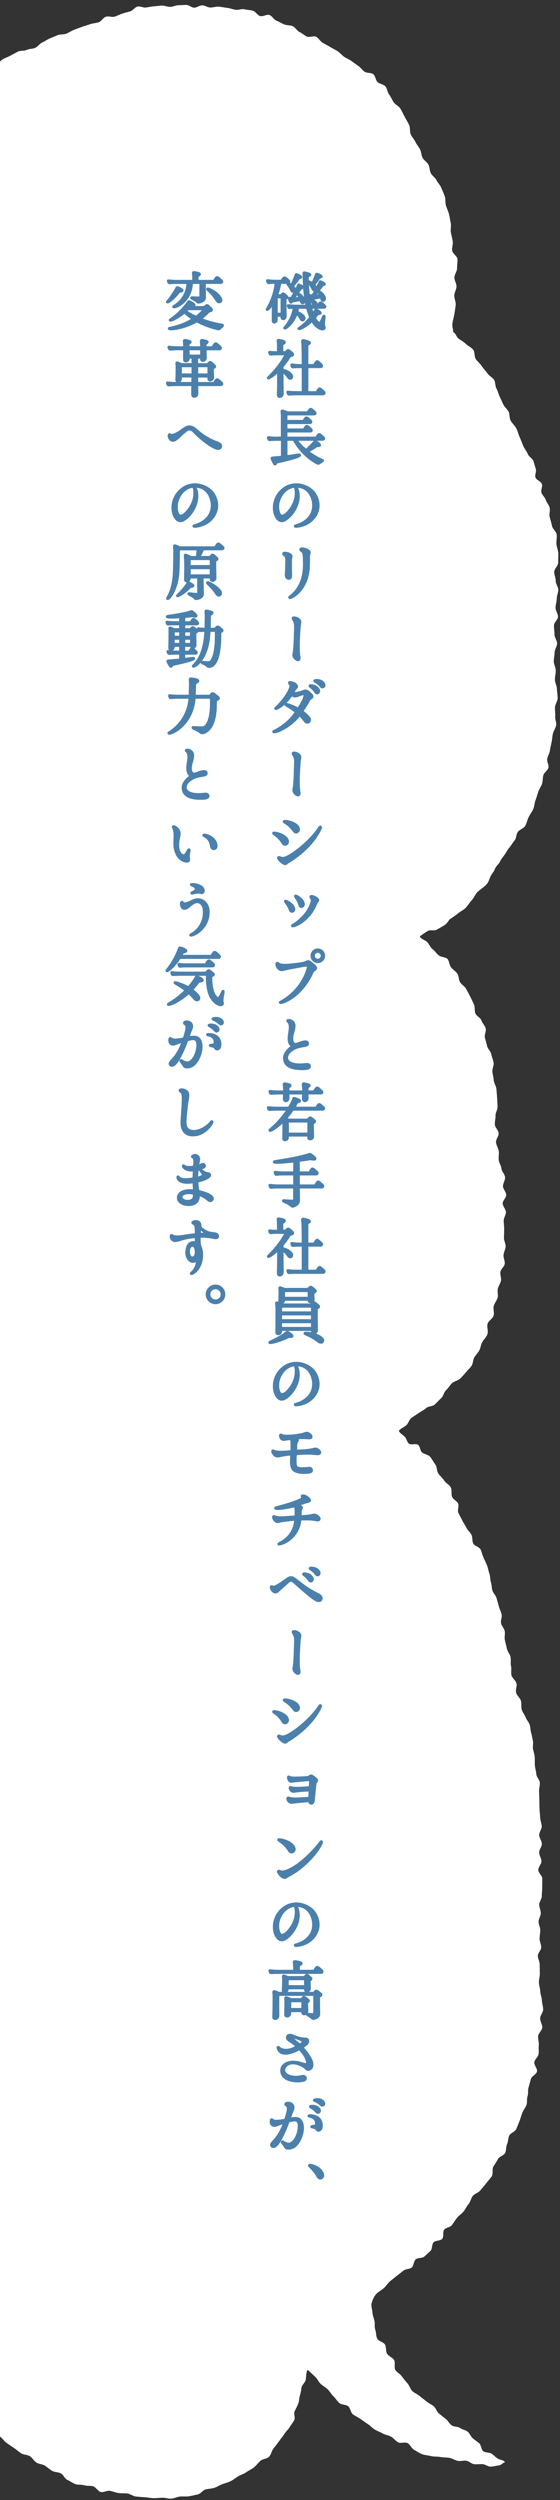 <?xml version="1.0" encoding="UTF-8"?><svg id="_レイヤー_2" xmlns="http://www.w3.org/2000/svg" xmlns:xlink="http://www.w3.org/1999/xlink" viewBox="0 0 232 1034"><rect x="0" y="0" width="232" height="1034" fill="#333333" stroke="none"/><defs><style>.cls-1{fill:#fff;}.cls-2{fill:#4c80ac;stroke:#4c80ac;stroke-linecap:round;stroke-linejoin:round;}.cls-3{clip-path:url(#clippath);}.cls-4{fill:none;}</style><clipPath id="clippath"><rect class="cls-4" width="232" height="1034"/></clipPath></defs><g id="_デザイン"><g class="cls-3"><g><path class="cls-1" d="M-117.08,319.24c-.01-1.19-.47-2.37-.47-3.56s-1.4-2.38-1.39-3.57c0-1.19,1.23-2.36,1.25-3.55s.76-2.36,.79-3.54-1.75-2.43-1.71-3.62c.04-1.19,.67-2.36,.72-3.55s1.08-2.33,1.14-3.51c.06-1.19-.82-2.42-.75-3.61s.84-2.33,.92-3.51-.72-2.43-.63-3.62,1.14-2.29,1.24-3.48-.09-2.39,.02-3.57-.03-2.39,.09-3.57c.12-1.18,.62-2.32,.74-3.51s.5-2.33,.64-3.51c.14-1.18-1.14-2.53-1-3.71s2.05-2.14,2.21-3.31-.19-2.42-.03-3.6-.03-2.4,.14-3.58-.13-2.42,.05-3.6,1.7-2.14,1.89-3.31-1.58-2.67-1.38-3.84,1.51-2.16,1.71-3.33c.21-1.17,1.08-2.22,1.3-3.39s-.09-2.43,.13-3.6,.21-2.38,.44-3.55c.23-1.17,.35-2.36,.59-3.52s.38-2.35,.63-3.51c.25-1.16,1.39-2.13,1.65-3.29s.25-2.38,.51-3.53-.63-2.59-.36-3.74,1.69-2.04,1.97-3.2,1.06-2.18,1.35-3.34-.12-2.44,.16-3.58c.28-1.13,.23-2.35,.5-3.49s.1-2.38,.38-3.52,1.07-2.15,1.35-3.29,1.13-2.13,1.42-3.26-.64-2.59-.35-3.72,.97-2.17,1.28-3.3c.31-1.13,1.53-2,1.86-3.12,.33-1.12-.56-2.62-.21-3.73s1.41-2.01,1.78-3.12,0-2.49,.41-3.59,1.48-1.96,1.91-3.05,.12-2.5,.58-3.57,1.64-1.85,2.14-2.91,1.48-1.88,2.01-2.92,.54-2.36,1.11-3.38c.54-.96,1.72-1.62,2.42-2.63s.88-2.26,1.45-3.27c.6-1.06,.77-2.17,1-3.27,.25-1.22-.09-2.33-.21-3.6s.72-2.57,.84-3.81c.11-1.14-.83-2.49-.57-3.6s.82-2.21,1.19-3.3,1.85-1.74,2.29-2.8-.03-2.51,.44-3.55,2.2-1.51,2.68-2.54c.48-1.05-.15-2.58,.29-3.62,.49-1.16,1.36-2.14,1.89-3.25s1.27-2.14,1.89-3.22,1.41-2.01,2.13-3.03,1.48-1.92,2.32-2.86c.74-.84,1.84-1.16,2.65-1.88s.84-2.38,1.69-3.07,1.59-1.49,2.42-2.22,1.23-1.75,1.98-2.58c.81-.9,2.23-1.26,2.96-2.23s.93-2.28,1.59-3.3,1.48-1.91,2.08-2.96,2.17-1.59,2.73-2.67c.55-1.08,.5-2.47,1.03-3.56s.03-2.67,.54-3.76c.52-1.1,1.83-1.82,2.35-2.91s1.96-1.73,2.51-2.81,.68-2.35,1.26-3.41c.58-1.06,1.07-2.16,1.7-3.19s1.18-2.1,1.88-3.09c.7-.99,1.81-1.61,2.59-2.54s1.2-2.13,2.03-3.01,1.29-2.13,2.16-2.97,1.42-2.05,2.32-2.86,2.07-1.33,3-2.11,2.09-1.27,3.03-2.04,2.16-1.17,3.11-1.92,1.07-2.55,2.02-3.3,3.08,0,4.02-.76c.93-.74,1.22-2.28,2.17-2.98s1.56-1.92,2.53-2.59,2.32-.81,3.32-1.45c1-.64,2.08-1.14,3.09-1.75S.01,25.14,1.05,24.56c1.03-.58,2.19-.97,3.24-1.53s2.09-1.15,3.15-1.68,2.55-.19,3.62-.7,2.43-.37,3.51-.86,1.82-1.73,2.9-2.2c1.09-.47,2.05-1.24,3.15-1.69s2.19-.92,3.29-1.36,2.47-.19,3.57-.62,2.09-1.18,3.2-1.59c1.11-.41,2.22-.84,3.33-1.24s2.27-.7,3.38-1.1c1.12-.4,2.38-.39,3.5-.78s1.85-1.91,2.96-2.29,2.61,.32,3.73-.06,2.11-.92,3.15-1.26c1.1-.36,2.2-.6,3.25-.91s1.9-1.72,2.99-1.97,2.42,.56,3.54,.39,2.17-.42,3.33-.49c1.09-.07,2.2-.32,3.38-.3,1.11,.02,2.21,.52,3.32,.52s2.21-.66,3.31-.67,2.21-.13,3.31-.14,2.22,1.16,3.32,1.15,2.21-.98,3.31-.97c1.11,.01,2.18,.86,3.29,.9,1.18,.04,2.36-.45,3.54-.35s2.32,.35,3.49,.5,2.28,.57,3.44,.78,2.49-.47,3.65-.21c1.15,.26,2.37,.3,3.52,.6s1.91,1.87,3.04,2.22,2.75-.83,3.87-.44,1.82,1.93,2.92,2.35,2.09,1.08,3.18,1.54,2.46,.24,3.54,.73,1.72,1.87,2.78,2.39,1.95,1.32,2.99,1.87,2.92-.44,3.95,.13c1.03,.58,1.66,1.86,2.68,2.46s2.09,1.11,3.09,1.73c1,.63,2.1,1.11,3.08,1.76,.99,.65,1.75,1.63,2.71,2.3s2.13,1.09,3.07,1.78,1.89,1.38,2.83,2.02,1.64,1.74,2.59,2.39,2.65,.32,3.58,1.01,.95,2.53,1.83,3.3,2.39,.85,3.19,1.72c.77,.83,.8,2.31,1.5,3.28,.76,1.05,1.24,2.24,1.93,3.28,.72,1.07,2.17,1.63,2.82,2.7s1.16,2.27,1.77,3.39c.6,1.11,1.29,2.18,1.84,3.35,.53,1.13,.16,2.66,.65,3.86,.45,1.11,1.43,2.03,1.93,3.12s1.38,2.01,1.92,3.08,.51,2.45,1.07,3.52,1.85,1.74,2.41,2.81,.45,2.48,.99,3.55c.55,1.07,1.83,1.78,2.34,2.87s1.53,1.99,1.98,3.11,1.03,2.33,1.45,3.53,.14,2.62,.5,3.83,.95,2.36,1.26,3.58c.31,1.22,.46,2.49,.73,3.72,.27,1.23-.19,2.61,.05,3.84s.58,2.46,.77,3.69-.39,2.6-.22,3.83c.16,1.24,2.11,2.31,2.18,3.57s-.17,2.55-.16,3.8c0,1.25-1.08,2.5-1.1,3.75-.02,1.25,.88,2.52,.86,3.77s-.93,2.51-.91,3.75c.01,1.32,.73,2.66,.58,3.95s-.38,2.6-.59,3.89-.63,2.54-.78,3.83,.35,2.1,.35,3.41c1.15,.57,1.24,1.96,2.22,2.7s2.15,1.31,3.03,2.2,2.24,1.41,3.02,2.39,.37,2.83,1.08,3.87c.71,1.03,1.76,1.82,2.44,2.87s1.62,1.93,2.32,2.96,1.97,1.65,2.72,2.63c.74,.98,.47,2.64,1.07,3.69s.82,2.26,1.34,3.36,1.02,2.18,1.52,3.29,1.67,1.91,2.2,3,.22,2.68,.85,3.72c.69,1.15,1.74,2.01,2.33,3.15s.85,2.47,1.4,3.66,.97,2.39,1.48,3.61c.5,1.19,1.44,2.2,1.94,3.44,.42,1.05,1.83,1.7,2.23,2.75s.61,2.18,1,3.24-.49,2.57-.11,3.63,2.28,1.58,2.65,2.64c.37,1.06-.53,2.56-.17,3.63,.36,1.06,1.42,1.89,1.78,2.96,.36,1.06,1.19,1.97,1.55,3.04,.42,1.24-.26,2.79,.06,4.01s.73,2.45,.97,3.7,1.77,2.33,1.94,3.59-.2,2.64-.1,3.92,.72,2.54,.77,3.84c.05,1.27-.07,2.58-.06,3.88s-1.62,2.54-1.63,3.85c-.01,1.23,.63,2.47,.62,3.7,0,1.23,1.07,2.47,1.06,3.7s-.64,2.46-.64,3.69-.49,2.46-.49,3.69c0,1.23,1.02,2.46,1.02,3.69s-1.69,2.46-1.68,3.7c0,1.23,.22,2.46,.22,3.69,0,1.23,1.08,2.46,1.08,3.69s-1.02,2.46-1.02,3.69-.35,2.46-.35,3.69,.79,2.54,.82,3.82-.39,2.55-.35,3.83,.79,2.52,.83,3.79,.29,2.54,.3,3.81c0,1.28-1.07,2.52-1.11,3.79s.2,2.53,.09,3.79c-.11,1.18,.64,2.5,.39,3.68s-1.02,2.23-1.32,3.39-.28,2.4-.56,3.56-.51,2.33-.7,3.5-.89,2.21-1.11,3.36,.76,2.56,.5,3.7-1.8,1.97-2.1,3.1-.19,2.38-.53,3.49-1.12,2.09-1.51,3.19-.7,2.38-1.19,3.6c-.47,1.15-.44,2.56-.97,3.73s-1.31,2.2-1.89,3.33-.8,2.51-1.41,3.58c-.66,1.15-2.42,1.56-3.09,2.56-.71,1.07-.58,2.62-1.32,3.49-.79,.94-1.36,2-2.14,2.91-.76,.88-1.24,1.87-1.94,2.92-.62,.92-1.4,1.69-1.95,2.89-.51,1.1-1.72,1.91-2.12,3.07s-1.35,2.04-1.86,3.14-.7,2.21-1.53,3.15c-1.1,1.25-2.66,2.11-3.86,3.29-.97,.96-1.42,2.41-2.36,3.37-.95,.97-1.59,2.24-2.55,3.19-.96,.94-2.3,1.5-3.32,2.39s-2.18,1.55-3.29,2.35c-.3,.22-.95,1.72-2.41,2.56-.9,.51-1.91,1.11-2.93,1.69s-2.71-.02-3.61,.49c-1.67,.95-3.39,2.24-3.38,2.29,.2,1.01,2.1,1.41,3.09,2.4,.79,.78,1.21,2.13,2.2,2.89s1.65,1.86,2.56,2.57c1.06,.82,2.93,.67,3.58,1.45,.78,.94,.75,2.51,1.48,3.47,.74,.97,1.92,1.61,2.6,2.6s.51,2.56,1.15,3.57,1.9,1.67,2.49,2.72,1.15,2.14,1.7,3.21,1.06,2.18,1.57,3.27c.5,1.1,.13,2.56,.58,3.68s2.1,1.78,2.5,2.92,1.4,2.11,1.76,3.26-.64,2.72-.32,3.89,.65,2.31,.93,3.49,1.49,2.15,1.72,3.34,.76,2.34,.96,3.54-.68,2.56-.51,3.76,.46,2.37,.59,3.58,.98,2.34,1.09,3.55,.21,2.42,.29,3.63,.12,2.43,.17,3.64c.05,1.2-.86,2.45-.83,3.67,.03,1.24-.36,2.5-.28,3.72s1.46,2.35,1.58,3.56-1.26,2.62-1.11,3.84,.97,2.36,1.14,3.57-.17,2.5,0,3.71,.98,2.34,1.12,3.56,1.39,2.32,1.5,3.55c.11,1.21-.93,2.54-.86,3.77,.07,1.16,1.27,2.29,1.33,3.49s-1.51,2.42-1.46,3.62c.04,1.17,1.31,2.32,1.34,3.51s-.93,2.38-.92,3.57,.21,2.36,.2,3.55-.06,2.36-.09,3.55c-.04,1.18,.75,2.41,.69,3.59-.06,1.18-.77,2.33-.87,3.51s.63,2.45,.5,3.63-1.65,2.19-1.81,3.36,.47,2.48,.25,3.64-1.06,2.21-1.32,3.35c-.27,1.16,.25,2.52-.06,3.65s-1.18,2.14-1.56,3.25c-.43,1.26,.22,2.79-.09,4.11-.3,1.3-2.25,2.24-2.55,3.54s.39,2.89-.02,4.15-1.53,2.25-2.19,3.42c-.59,1.04-.63,2.35-1.19,3.37s-1.48,1.87-2.06,2.88-.5,2.46-1.13,3.44-1.61,1.78-2.34,2.71-1.56,1.76-2.41,2.61c-.88,.88-2.45,1.05-3.36,1.9-.91,.85-1.51,2.03-2.44,2.87-.92,.84-1.12,2.48-2.04,3.32s-1.75,1.76-2.66,2.62-2.79,.68-3.68,1.56c-.69,.68-1.8,1.16-2.94,1.95-.94,.66-2,1.31-3,2s-1.34,2.39-2.2,3.1c-1.12,.92-2.65,1.47-3.04,2.32,.32,.88,1.52,1.58,2.41,2.39,.74,.67,.91,2.29,1.81,2.92s2.79-.19,3.63,.41c.97,.69,.96,2.38,1.58,3.05,.83,.89,2.68,.95,3.51,1.95s1.37,2.14,2.14,3.16,.54,2.71,1.25,3.75c.71,1.04,1.77,1.84,2.42,2.91s2.15,1.71,2.73,2.81,.08,2.8,.56,3.93,1.98,1.69,2.47,2.77-.38,2.77,.12,3.83,1.11,2.08,1.62,3.14,1.22,2.03,1.74,3.08,1.57,1.85,2.08,2.91,.21,2.51,.72,3.57,2.53,1.39,3.04,2.46,.72,2.27,1.21,3.34c.49,1.07,.98,2.15,1.45,3.23s.58,2.32,.99,3.41,.25,2.4,.62,3.51,.3,2.34,.63,3.46,1.41,2.02,1.71,3.15,.66,2.25,.94,3.39,.92,2.2,1.17,3.34-.48,2.49-.25,3.64,1.3,2.13,1.53,3.28-.18,2.42,.04,3.57c.24,1.23,.6,2.42,.84,3.64s1.27,2.28,1.53,3.49c.26,1.22-.08,2.56,.2,3.77,.28,1.21-.1,2.59,.19,3.79s1.75,2.13,2.06,3.33c.31,1.2-.46,2.7-.13,3.9,.33,1.2,1.62,2.13,1.97,3.32s.02,2.59,.39,3.78c.34,1.1,1.21,2.01,1.57,3.06s1.29,1.95,1.66,3.01c.37,1.07,.28,2.3,.62,3.37s.45,2.22,.73,3.31-.15,2.29,.05,3.42c.19,1.09,.62,2.11,.71,3.26,.09,1.2-.02,2.41,.07,3.6s.52,2.37,.6,3.57c.08,1.2,1.39,2.33,1.45,3.53s-.38,2.43-.32,3.63,.06,2.4,.11,3.6,.02,2.41,.07,3.61c.04,1.2,.24,2.4,.28,3.6s.61,2.39,.65,3.59-1.09,2.43-1.06,3.63,1.09,2.38,1.11,3.58-1.14,2.42-1.12,3.62,.94,2.39,.95,3.59-1.32,2.42-1.31,3.62,1.66,2.39,1.66,3.59-.04,2.41-.03,3.61-.17,2.4-.17,3.6-1.08,2.36-1.08,3.53,.65,2.36,.65,3.53-.91,2.36-.91,3.53,.7,2.36,.7,3.53-.29,2.36-.29,3.53,.69,2.36,.69,3.53-1.4,2.36-1.4,3.53,.75,2.36,.75,3.53c0,1.24,.05,2.48,.07,3.73,.02,1.24-.41,2.49-.38,3.74s.51,2.47,.55,3.71,.65,2.47,.68,3.71,.52,2.49,.53,3.73c.01,1.24-1.24,2.49-1.25,3.73s.92,2.51,.87,3.75-1.63,2.4-1.71,3.64c-.09,1.24,.42,2.51,.28,3.74s.1,2.43-.09,3.62c-.19,1.18-1.52,2.14-1.76,3.32s1.39,2.77,1.1,3.94-2.2,1.9-2.53,3.06c-.33,1.15-.6,2.3-.96,3.45s-.03,2.51-.42,3.65-.04,2.55-.46,3.68-1.26,2.1-1.71,3.22-.7,2.32-1.17,3.43-.88,2.25-1.38,3.34-2.36,1.56-2.87,2.65-.38,2.48-.9,3.56-.26,2.55-.79,3.62-2.46,1.46-2.99,2.53c-.57,1.12-1.29,2.08-1.91,3.14s.04,2.97-.66,3.99-1.6,1.95-2.34,2.94c-.75,.99-1.61,1.92-2.38,2.88-.78,.97-2.3,1.32-3.1,2.27-.79,.95-.97,2.42-1.77,3.37-.8,.94-1.29,2.14-2.08,3.1s-1.92,1.61-2.69,2.59c-.76,.97-1.4,2.03-2.14,3.03-.67,.92-2.46,.97-3.19,1.87s-.05,2.97-.82,3.82-2.74,.58-3.55,1.4-.48,2.77-1.31,3.57c-.82,.79-1.71,1.57-2.55,2.34s-2.7,.42-3.57,1.17-.78,2.63-1.65,3.36-2.53,.55-3.42,1.28-1.82,1.41-2.71,2.12c-.9,.72-1.79,1.44-2.68,2.15-1.09,.86-1.85,2.29-3,3.2s-2.52,1.56-3.32,2.74c-.7,1.03-1.23,2.16-1.5,3.37s.27,2.39,.34,3.65,.54,2.26,.83,3.47c.29,1.19-.09,2.55,.34,3.69s.28,2.64,.81,3.7c.58,1.17,2.59,1.46,3.19,2.42,.66,1.06,.27,2.76,.89,3.85s2.34,1.57,2.94,2.67-.14,2.96,.5,4.04,2.03,1.69,2.74,2.72,1.52,1.95,2.34,2.9,1.12,2.41,2.08,3.24c.9,.78,2.09,1.21,2.98,1.99,.9,.78,1.89,1.44,2.79,2.21,.9,.77,2.06,1.23,2.97,1.98,.91,.76,1.23,2.24,2.15,2.98,.92,.75,1.86,1.47,2.79,2.21s1.5,1.95,2.45,2.67,2.61,.47,3.57,1.16c.9,.65,2.27,.78,3.13,1.51,.85,.72,1.26,1.98,2.1,2.72s1.81,1.32,2.65,2.06c.85,.73,.79,2.59,1.67,3.27s2.47,.43,3.42,1.01c1.08,.66,1.93,1.83,3.06,2.3s1.71,.22,2.57,1.25c-1.11,.25-1.39,1.17-2.51,1.3s-2.31,.49-3.45,.52c-1.14,.03-2.29-.98-3.43-1.03s-2.29,.14-3.42,.02-2.12-1.24-3.24-1.42-2.34,.26-3.45,.06c-1.19-.22-2.34-1.05-3.63-1.26-1.22-.2-2.51-.13-3.76-.37s-2.56-.05-3.78-.36-2.56-.36-3.72-.8-2.28-1.19-3.34-1.82-1.58-2.12-2.63-2.73-2.94,.25-4-.36-1.82-1.72-2.88-2.32c-1.05-.6-2.4-.71-3.45-1.32s-2.25-.99-3.29-1.62c-1.04-.62-1.87-1.64-2.9-2.28-1.03-.65-2-1.41-3.01-2.09s-2.15-1.2-3.13-1.91-1.06-2.63-2.01-3.38-2.71-.51-3.63-1.31c-.93-.81-1.56-1.97-2.46-2.81s-1.48-2.01-2.37-2.87c-.89-.86-2.05-1.42-2.93-2.28-.89-.86-1.4-2.11-2.3-2.95-.9-.84-2.11-1.99-3.04-2.8-.65,.51-.6,2.64-.84,4.12-.18,1.11-1.66,2.17-1.77,3.34-.13,1.38-.43,2.44-.67,3.26-.32,1.09-.23,2.25-.66,3.31s-.97,2.01-1.47,3.04c-.5,1.02,.36,2.76-.19,3.76s-1.31,1.9-1.89,2.88-1.55,1.74-2.13,2.71c-.63,1.05-1.5,2.01-2.24,3.05s-1.48,2.02-2.29,3c-.79,.96-.99,2.52-1.85,3.44-.86,.91-2.69,.88-3.62,1.74s-1.68,1.88-2.65,2.67c-.98,.8-2.17,1.28-3.19,2.01s-2.27,1.05-3.34,1.69c-1.09,.65-2.02,1.46-3.13,2.01-1.14,.56-2.33,.82-3.49,1.25s-2.14,1.15-3.31,1.51c-1.16,.36-2.39,.36-3.58,.66-1.17,.3-2.07,1.83-3.27,2.07-1.19,.24-2.4,.57-3.61,.76s-2.48-.03-3.69,.1c-1.21,.13-2.4,.78-3.62,.87s-2.48-.41-3.7-.38c-1.22,.03-2.45,.2-3.67,.18-1.22-.02-2.44-.32-3.66-.38s-2.44-.19-3.65-.3-2.32-1.09-3.53-1.25c-1.21-.16-2.45,.02-3.65-.18-1.2-.2-2.34-.65-3.53-.9-1.2-.25-2.68,.75-3.86,.46s-1.98-2.01-3.15-2.35-2.53-.04-3.68-.43-2.6-.06-3.73-.5-2.17-1.23-3.27-1.72-1.66-2.19-2.74-2.73-2.53-.41-3.58-1.01-1.95-1.48-2.96-2.14-2.52-.63-3.55-1.3c-1.03-.67-1.66-1.95-2.7-2.62s-2.6-.52-3.63-1.2c-1.03-.68-1.94-1.53-2.96-2.21s-2.04-1.39-3.05-2.08c-1.02-.69-1.68-1.9-2.69-2.61-1.01-.7-2.52-.7-3.52-1.42s-1.44-2.21-2.42-2.94-2.54-.73-3.51-1.48c-.97-.75-1.31-2.32-2.27-3.09s-2.31-1.08-3.24-1.87-1.25-2.3-2.17-3.12-2.51-.91-3.4-1.76-.81-2.67-1.68-3.55c-.86-.88-2.56-.95-3.39-1.85s-1-2.4-1.79-3.35c-.79-.95-2.6-1.11-3.34-2.1s-.97-2.37-1.67-3.39-1.7-1.86-2.36-2.9-1.5-2-2.14-3.06-.06-2.84-.67-3.91-1.43-2.03-2.02-3.11-1.19-2.17-1.77-3.25-.92-2.27-1.53-3.34-1.27-2.07-1.88-3.13-1.01-2.21-1.59-3.27-1.19-2.09-1.72-3.18-.98-2.17-1.43-3.29-1.41-2.04-1.74-3.21c-.31-1.11-1.34-2.05-1.6-3.18s.38-2.44,.17-3.58c-.21-1.13-1-2.17-1.16-3.32-.16-1.14,.63-2.4,.5-3.55s.08-2.3,0-3.45-2.13-2.19-2.18-3.34-.05-2.34-.08-3.49,1.03-2.34,1.02-3.49c0-1.16,.12-2.31,.14-3.46,.02-1.16-.16-2.32-.12-3.47s-.48-2.34-.43-3.49-.18-2.34-.12-3.48c.07-1.27,1.93-2.38,2.09-3.65,.16-1.26-.09-2.55,.14-3.81,.23-1.25-.04-2.6,.23-3.84s.28-2.56,.58-3.79c.3-1.24,1.21-2.34,1.51-3.57,.3-1.25,.23-2.58,.51-3.81,.28-1.24-.24-2.7,.1-3.88,.36-1.21,1.79-2.08,2.18-3.26,.4-1.18,.03-2.63,.44-3.81s1.18-2.21,1.58-3.41,.67-2.37,1.02-3.59c.32-1.15,.67-2.59,1.31-3.9,.57-1.17,2.21-1.9,2.78-3.12s.17-2.85,.53-4.07c.4-1.38,.42-2.42,.21-3.67-.25-1.5-.72-2.03-1.48-2.82-.85-.88-1.7-1.23-2.86-1.8-1.07-.52-1.76-1.92-2.83-2.66-1.02-.71-1.5-1.87-2.3-2.48-.96-.73-2.88-.13-3.66-.85-.8-.74-.85-2.25-1.63-3.13-.66-.76-.62-2.17-1.38-3.14-.62-.79-1.3-1.63-2.05-2.62-.7-.93-1.44-1.8-2.12-2.73s-2.06-1.37-2.73-2.31-2.08-1.38-2.74-2.34-.07-2.75-.71-3.71-2.24-1.31-2.87-2.28-.56-2.39-1.18-3.37c-.62-.98-1.31-1.91-1.92-2.89s-1.09-2.04-1.7-3.03-1.5-1.79-2.11-2.78-.85-2.19-1.45-3.18-1.31-1.91-1.92-2.9-.86-2.19-1.47-3.18-2.14-1.4-2.75-2.39c-.61-.99-.2-2.63-.82-3.65s-2.33-1.34-2.95-2.36c-.6-1.01,.19-2.84-.41-3.87s-2.35-1.36-2.94-2.39c-.58-1.02-1.71-1.76-2.28-2.8s-.72-2.31-1.27-3.36-.51-2.4-1.05-3.45-1.48-1.91-1.99-2.98c-.51-1.07-.12-2.55-.6-3.63s-1.35-1.99-1.8-3.07-1.59-1.92-2.01-3.03,.61-2.73,.23-3.84-2.39-1.73-2.72-2.85-.51-2.35-.8-3.49-.4-2.37-.63-3.52c-.23-1.19,.85-2.63,.64-3.83s-.29-2.4-.48-3.6-1.87-2.18-2.04-3.39,.08-2.47-.06-3.68c-.14-1.21-.26-2.42-.38-3.64s-.73-2.38-.83-3.6,1.02-2.52,.94-3.73c-.08-1.21-1.65-2.34-1.71-3.56s1.44-2.5,1.39-3.72-.17-2.42-.2-3.64-1.15-2.41-1.16-3.63,1.46-2.44,1.46-3.66-.49-2.43-.48-3.65-.08-2.43-.06-3.65c.02-1.22-1.3-2.47-1.26-3.69s.95-2.41,1-3.63,.54-2.42,.59-3.63-.04-2.44,.03-3.65,.08-2.44,.14-3.68c.07-1.22,.78-2.4,.86-3.64,.07-1.22-.87-2.51-.79-3.74s.72-2.4,.81-3.63c.1-1.22-.22-2.48-.11-3.7,.11-1.22,.5-2.42,.63-3.64s.59-2.39,.76-3.61c.16-1.22,.04-2.47,.23-3.68,.19-1.21,.16-2.47,.39-3.67,.23-1.21-.41-2.61-.14-3.81s1.58-2.16,1.9-3.34-.14-2.61,.23-3.78,1.24-2.2,1.66-3.35,.81-2.34,1.29-3.47,.62-2.45,1.16-3.55,1.63-1.86,2.2-2.91,1.24-2.04,1.85-3.07,.6-2.43,1.23-3.45,1.47-1.9,2.12-2.9,1.16-2.09,1.81-3.09,1.82-1.66,2.47-2.66c.65-1,1.13-2.1,1.77-3.11s1.37-1.95,1.98-2.97,2.09-1.55,2.67-2.59c.58-1.04,.8-2.3,1.35-3.36s1.12-2.12,1.62-3.21,.16-2.51,.64-3.59,2.08-1.66,2.55-2.74,.57-2.32,1.03-3.41,1.24-2.05,1.68-3.14,.11-2.49,.54-3.6c.42-1.1,.53-2.32,.93-3.42s1.08-2.12,1.47-3.23-.13-2.52,.23-3.64c.36-1.13,1.38-2.03,1.71-3.16,.37-1.25,.87-2.38,1.07-3.56,.22-1.27,1.04-2.47,1.08-3.68,.04-1.27-.71-2.52-.85-3.73-.14-1.24,.49-2.67,.19-3.87-.3-1.19-.7-2.46-1.13-3.64s-1.96-1.88-2.48-3.03-.83-2.31-1.41-3.45-1.16-2.17-1.76-3.29c-.59-1.09-.54-2.57-1.16-3.66-.62-1.08-1.06-2.29-1.7-3.37s-1.65-1.93-2.3-3-1.38-2.09-2.02-3.17c-.65-1.08-.73-2.47-1.36-3.55-.63-1.09-1.89-1.8-2.48-2.89s-1.57-2.01-2.12-3.13-.18-2.54-.56-3.66-1.84-1.99-2.12-3.16,.41-2.57,.18-3.76-.55-2.36-.77-3.55-1.32-2.18-1.61-3.37c-.28-1.17-.87-2.2-1.26-3.36s-.89-2.11-1.33-3.19-.03-2.51-.51-3.57-1.35-1.94-1.87-2.99-1.42-1.89-1.95-2.93,.35-2.81-.18-3.85-2.32-1.45-2.83-2.5,.41-2.77-.07-3.84-.92-2.1-1.35-3.19-.76-2.14-1.12-3.26-.74-2.27-1.08-3.42-1.02-2.2-1.33-3.36-.29-2.4-.57-3.57-.6-2.32-.86-3.49-1.86-2.07-2.1-3.26c-.23-1.18,.85-2.61,.64-3.8s-1.74-2.14-1.94-3.33-.81-2.32-1-3.51,1.34-2.63,1.17-3.83c-.17-1.19-1.29-2.25-1.45-3.44-.16-1.19-.95-2.31-1.1-3.51-.15-1.2,.61-2.5,.47-3.7-.14-1.2-1.3-2.29-1.42-3.48-.13-1.2-.13-2.42-.24-3.61-.12-1.2,.4-2.46,.29-3.66-.11-1.2,.79-2.48,.69-3.68s-1.86-2.27-1.96-3.47c-.09-1.2,1.29-2.51,1.2-3.71s-.63-2.37-.71-3.57-1.22-2.34-1.29-3.54c-.07-1.2,1.63-2.51,1.56-3.71s-1.88-2.31-1.95-3.51c-.06-1.2,.03-2.42-.04-3.62s.84-2.45,.78-3.66c-.06-1.2-.87-2.37-.93-3.57s1.24-2.47,1.18-3.67-1.54-2.34-1.59-3.54,.49-2.43,.44-3.64c-.06-1.2-.44-2.39-.5-3.59s.82-2.45,.76-3.65,.24-2.43,.18-3.63-1.43-2.34-1.5-3.54c-.07-1.2,.43-2.44,.36-3.64-.08-1.29-1.14-2.52-1.2-3.81s.8-2.62,.75-3.91,.72-2.6,.68-3.89-.82-2.55-.84-3.84,.71-2.58,.7-3.87Z"/><g><path class="cls-2" d="M110.59,128.04c-.13-.21,3.02-4.26,3.72-11.16h-.42c-2.03,0-2.7,.26-2.89,0-.13-.16-.36-.75-.29-.88,.1-.1,.86,.21,4.21,.21h1.61c.05,0,.42-.47,.57-.7,.65-.91,.86-.86,1.69-.16,.26,.26,.52,.44,.73,.65,.44,.42,.26,.88-.36,.88h-3.09c-.31,1.98-.83,3.77-1.43,5.3h1.79l.31-.31c.31-.36,.55-.62,1.04-.21s.94,.75,1.14,1.07c.26,.47-.47,.62-.73,.88,0,4.73,.08,6.4,.08,7.18,0,1.2-1.3,1.46-1.51,.7-.05-.16-.05-.29-.05-.99h-2.16v1.74c0,1.2-1.48,1.4-1.48,.55,0-.57,.03-2.91,.05-7.51-1.22,2.03-2.34,3.07-2.55,2.76Zm4-5.15s-.03,.05-.03,.1v6.84h2.18v-6.94h-2.16Zm14.2,4.32c.23,.94,.52,1.85,.86,2.7,.34-.52,.68-1.07,1.01-1.64,.13-.26,.23-.26,.7-.03,.03,.03,1.22,.73,1.38,1.07,.29,.57-1.07,.44-1.14,.52-.42,.57-.83,1.09-1.27,1.59,.18,.37,.39,.68,.6,1.01,.55,.81,1.3,1.59,1.74,1.01,.68-.83,1.35-2.78,1.48-2.81,.47-.08,.13,1.09,.03,2.37-.08,1.2,0,1.66,.18,2.21,.31,.88-.65,1.3-1.98,.6-.78-.42-1.27-.78-1.82-1.4-.47-.54-.91-1.17-1.27-1.85-3.07,3.04-5.67,3.85-5.56,3.33,.05-.18,2.39-1.43,4.91-4.6-.57-1.27-1.01-2.65-1.38-4.08h-3.87c-.05,.65-.18,1.27-.34,1.87,.62,.18,1.74,.68,2.63,1.61,.55,.6,.47,1.17,.18,1.51-.42,.47-.99,.23-1.25-.29-.6-1.17-1.27-1.92-1.72-2.39-1.46,4.58-5.28,7.02-5.02,6.08,.05-.21,3.25-3.3,3.95-8.4-1.64,.05-2.05,.23-2.21,0-.1-.16-.36-.75-.29-.86,.1-.13,.86,.18,4.24,.18h3.54c-.99-4.45-1.17-9.39-1.25-12.84,0-.49-.23-1.04,.42-.91,.44,.1,1.61,.34,2.03,.65,.49,.34-.34,.6-.86,.86,0,0-.16,6.5,1.17,12.25h2.81c.05,0,.42-.47,.6-.7,.65-.88,.86-.86,1.66-.16,.29,.26,.52,.47,.73,.65,.44,.42,.34,.88-.26,.88h-5.36Zm-9.59-10.12c.08,.03,.81,.26,1.56,.83,.36-.7,.91-1.9,1.64-3.77,.08-.18,.16-.6,.29-.65,.18-.08,.57,.13,.7,.18,.31,.13,1.53,.68,1.3,1.01-.13,.21-.83,.31-.86,.34-1.17,1.72-2.03,2.73-2.63,3.28,.23,.21,.44,.47,.65,.75,.44,.62,.29,1.14,0,1.4-.47,.39-.94,.08-1.12-.42-.62-1.66-2.24-2.96-1.53-2.96Zm5.51,2.11c-1.46,2.03-2.5,3.35-3.25,4.19,1.07,0,2.16-.05,2.83-.08-.44-1.12-.99-1.72-.7-1.79,.13-.03,1.56,.6,2.34,2.31,.34,.7,.13,1.17-.18,1.38-.49,.34-.94-.03-1.04-.55-.08-.29-.13-.52-.21-.78-.78,.29-2.16,.54-3.54,.75,0,.03-.34,.57-.49,.47-.13-.08-.75-1.43-.78-1.72,0-.13,.16-.1,.29-.08,.21,.03,.47,.05,.73,.05,.62-.96,1.61-2.63,2.7-4.99,.05-.16,.16-.52,.26-.57,.18-.05,.52,.13,.62,.18,.29,.13,1.43,.65,1.2,.96-.13,.18-.75,.26-.78,.26Zm4.76-1.92c.29-.65,.73-1.69,1.38-3.33,.05-.18,.16-.6,.29-.65,.18-.08,.57,.13,.7,.18,.31,.1,1.53,.65,1.3,.99-.16,.23-.83,.31-.86,.34-1.01,1.51-1.77,2.42-2.29,2.94,.23,.21,.44,.44,.62,.7,.44,.62,.29,1.14-.03,1.4-.44,.39-.91,.1-1.09-.42-.65-1.64-2-2.83-1.53-2.94,.08-.03,.75,.21,1.51,.78Zm.73,4.97c.91,0,1.82-.03,2.44-.05-.49-1.17-.94-1.66-.6-1.69,.16,0,1.64,.68,2.37,2.31,.31,.7,.13,1.17-.21,1.38-.49,.34-.88-.03-1.01-.55-.1-.31-.18-.57-.29-.83-.81,.26-2.08,.52-3.35,.7-.03,.03-.34,.57-.52,.44-.31-.21-.78-1.66-.78-1.72,.05-.13,.16-.08,.29-.05,.29,.03,.62,.05,.96,.05,.6-.94,1.69-2.65,2.83-5.2,.08-.16,.16-.55,.29-.6,.18-.05,.52,.16,.62,.21,.29,.1,1.4,.65,1.2,.94-.13,.21-.75,.26-.78,.29-1.59,2.21-2.7,3.59-3.46,4.37Zm.6,2.81c.49,.49,.31,1.01,.05,1.25-.39,.39-.83,.13-1.01-.31-.68-1.69-1.3-1.85-.91-1.98,.1-.05,1.25,.39,1.87,1.04Z"/><path class="cls-2" d="M116.98,151.6c0,.39-.03,.86-.03,1.4,.75,.08,2.78,.57,3.85,2.18,.29,.39,.16,1.01-.13,1.25-.47,.34-.94,.03-1.14-.26-1.09-1.56-2.05-2.29-2.57-2.65,0,2.65,.03,6.5,.05,7.36,0,.96,.05,1.17,.03,1.98-.03,1.12-1.12,1.48-1.64,1.07-.13-.1-.18-.34-.21-.7-.03-.55,.03-1.33,.08-2.34,0-.34,.03-5.36,.05-7.49-2.47,2.44-4.45,3.46-4.24,2.86,.1-.29,4.32-3.77,7.46-9.8h-4.13c-2.08,0-2.34,.23-2.5,.05-.13-.13-.39-.75-.29-.88,.1-.1,.55,.13,2.7,.13h.91v-3.3c0-1.48-.47-1.92,.49-1.77,.6,.1,1.25,.21,1.77,.44,.42,.18,.94,.6-.62,1.27v3.35h1.46s.26-.31,.75-.78c.23-.23,.6-.05,.86,.18,.44,.36,.81,.6,1.22,1.07,.49,.57-.1,.81-.36,.88-.49,.21-.81,.31-.81,.31-.96,1.61-2,3.02-3.02,4.19Zm17.16,10.45c.44,.42,.29,.94-.34,.96h-11.52c-2.11,0-2.65,.21-2.83,.03-.13-.13-.36-.81-.29-.94,.1-.13,.57,.18,3.77,.18h2.57v-10.53h-1.48c-1.95,0-2.76,.21-2.94,.05-.13-.16-.36-.83-.29-.94,.1-.13,1.12,.21,3.67,.21h1.04c-.03-4.32-.08-8.32-.16-9.05-.08-.65-.31-1.3,.29-1.25,.49,.05,1.79,.36,2.37,.68,.44,.26,.55,.6-.75,1.14v8.48h2.89c.21-.34,.31-.52,.52-.83,.6-.99,.75-.94,1.48-.31,.57,.47,.83,.73,.96,.86,.44,.42,.34,.96-.31,.96h-5.54v10.53h3.9c.23-.31,.34-.49,.52-.81,.62-.96,.75-.91,1.48-.31,.57,.49,.83,.73,.99,.88Z"/><path class="cls-2" d="M115.37,181.06h1.48v-9.28c0-1.43-.42-2.03,.31-1.87,.36,.08,1.27,.42,1.9,.73h8.35c.21-.31,.34-.44,.55-.75,.6-.94,.83-.83,1.46-.31,.57,.47,.86,.78,.99,.88,.42,.42,.26,.86-.31,.86h-11.36c-.08,.05-.13,.13-.16,.21v2.65h7.1c.21-.31,.31-.44,.52-.75,.62-.91,.86-.83,1.48-.31,.57,.47,.83,.78,.99,.91,.42,.39,.26,.86-.31,.86h-9.78v2.81h7.28c.21-.31,.31-.44,.52-.78,.6-.91,.83-.81,1.46-.31,.57,.49,.86,.78,.99,.91,.44,.42,.29,.86-.29,.86h-9.96v2.71h12.4c.21-.31,.31-.44,.52-.75,.6-.91,.75-.88,1.46-.31,.6,.47,.86,.78,.99,.91,.44,.39,.31,.86-.29,.86h-11.05c.75,1.17,2.18,2.78,4.19,4.42,.65-.6,1.74-1.59,2.94-2.86,.57-.68,.55-.99,1.07-.75,.29,.13,.96,.57,1.38,.99,.23,.26,.39,.49,.31,.6-.18,.31-1.33,.23-1.35,.26-1.46,1.09-2.81,1.85-3.74,2.24,1.64,1.27,3.61,2.52,5.85,3.51,.44,.21,.65,.31,.29,.52-.39,.26-.49,.31-.73,.47-.86,.6-.81,.78-2.21-.05-4.94-2.99-7.77-7.12-8.84-9.33h-3.17v6.97c3.54-.44,5.02-.83,5.41-.73,.18,.05,.23,.1,.23,.18,.08,.44-2.11,1.33-9.67,2.99-.03,0-.44,1.07-.78,.73-.52-.55-1.09-2.08-1.12-2.13-.23-.57,0-.47,1.43-.6,1.01-.08,1.95-.16,2.78-.26v-7.15h-2.55c-2.34,0-2.76,.26-2.94,0-.13-.16-.39-.78-.31-.88,.1-.13,.88,.18,4.32,.18Z"/><path class="cls-2" d="M130.97,205.21c1.95,4,.39,7.1-.52,8.4-2.13,3.09-5.46,4.06-7.8,4.19-.52,.03-.52-.34-.21-.42,3.51-.88,7.72-3.56,7.36-9.05-.08-1.27-.99-6.63-6.37-7.1-.31-.03-.78-.05-.42,.65,.18,.42,.36,.86,.47,1.35,.99,4.68-1.85,8.92-3.95,10.76-2.08,1.85-2.96,1.54-3.59,1.3-.39-.13-.96-.6-1.46-1.43-.62-1.07-1.12-2.73-.88-4.99,.21-1.9,1.14-4.55,3.64-6.53,1.46-1.17,3.12-1.85,5.28-1.95,2.47-.1,6.68,1.14,8.45,4.81Zm-8.37-1.85c-.03-.39,0-1.12-.36-1.74-.23-.42-.57-.36-.83-.31-3.8,.73-6.08,4.68-6.24,7.72-.13,2.11,.44,3.69,1.14,4.19,.55,.36,1.64,.05,2.86-1.25,.62-.68,3.69-3.9,3.43-8.61Z"/><path class="cls-2" d="M120.44,232.04c.03,1.61,0,4.39,.05,5.15,.08,1.46-.08,1.85-.52,2.08-.47,.23-1.72-.16-1.48-1.9,.1-.68,.23-5.77,.18-6.19-.05-.65-.23-1.3-1.09-1.82-.18-.1-.36-.68,.39-.68,.31,.03,2.6,.16,2.73,1.48,0,.03-.26,.94-.26,1.87Zm7.49-1.69c.03,.62-.03,2.29-.03,2.29,.26,9.85-5.46,13.68-7.12,14.43-.62,.34-1.51,.23-.23-.6,.99-.78,2.08-1.87,3.02-3.41,1.46-2.34,2.57-5.69,2.44-10.4-.05-1.74-.03-2.11-.13-3.22-.08-.86-.68-1.56-1.2-1.82-.05-.03-.52-.62,.36-.73,.39-.03,3.2,.39,3.17,1.66,0,.52-.34,.91-.29,1.79Z"/><path class="cls-2" d="M121.67,271.2c-.13-.73,.16-.73,.36-3.74,.16-2.55,.29-7.07,.31-8.27,0-1.9-.65-2.73-.91-3.12-.08-.13-.16-.39-.03-.52,.26-.23,1.4-.1,2.21,.49,.65,.47,.75,.88,.7,1.51-.05,.44-.21,1.09-.29,2.29-.21,2.89-.39,6.21-.31,9.18,.05,1.77,.36,3.04,.31,3.38-.05,.26-.29,.7-.75,.57-.47-.16-1.48-.81-1.61-1.77Z"/><path class="cls-2" d="M129.34,288.2c-.21,.68-.78,.42-1.33,1.38-.86,1.61-1.53,2.63-2.6,4.19-.26,.36-.1,.52,.26,.83,.75,.62,2,1.69,2.47,2.42,.47,.7,.1,1.35-.26,1.61-.36,.26-.94,.34-1.53-.39-.78-.96-1.22-1.64-2.08-2.39-.18-.18-.31-.03-.39,.05-4.26,5.59-11.31,7.75-10.53,6.58,.21-.16,5.56-2.34,9.07-7.64,.16-.18,.16-.39,0-.52-2.18-1.95-4.86-2.86-3.98-3.15,.08,0,2.29,.49,4.63,1.77,.29,.16,.39,.29,.6,.05,1.01-1.46,2.24-3.54,2.5-4.99,.16-.81-.16-1.09-.73-.96-1.3,.31-2.26,.91-3.28,.94-.47,.03-.65-.13-.99-.42-.26-.18-.47-.1-.62,.16-2.44,3.69-6.66,6.16-6.45,5.25,.05-.1,3.61-3.15,5.62-7.2,1.2-2.44,.55-2.65,.31-2.94-.03-.03-.65-.73,.39-.65,0,0,2,.29,2.47,1.46,.1,.23,.16,.49-.18,.86-.52,.52-.6,.68-1.12,1.56-.16,.26-.21,.49,.05,.6,.62,.23,2.7-.23,3.93-.73,1.07-.44,1.64-.34,2.73,.7,1.04,.99,1.14,1.25,1.04,1.59Zm2.34-1.59c-.31,.16-.68,.08-.88-.26-1.51-2.29-2.89-2.44-2.34-2.83,.18-.13,2.81,0,3.56,1.82,.18,.49,.16,.99-.34,1.27Zm2.31-2.52c-.29,.21-.65,.16-.91-.13-1.77-2.11-3.15-2.08-2.65-2.52,.18-.18,2.78-.36,3.74,1.35,.26,.44,.29,.96-.18,1.3Z"/><path class="cls-2" d="M121.67,327.1c-.13-.73,.16-.73,.36-3.74,.16-2.55,.29-7.07,.31-8.27,0-1.9-.65-2.73-.91-3.12-.08-.13-.16-.39-.03-.52,.26-.23,1.4-.1,2.21,.49,.65,.47,.75,.88,.7,1.51-.05,.44-.21,1.09-.29,2.29-.21,2.89-.39,6.21-.31,9.18,.05,1.77,.36,3.04,.31,3.38-.05,.26-.29,.7-.75,.57-.47-.16-1.48-.81-1.61-1.77Z"/><path class="cls-2" d="M118.93,347.09c.47,.75,.39,1.54-.13,1.95-.21,.13-.96,.7-1.64-.34-2.24-3.56-4.26-3.72-3.85-4.21,.26-.26,4.34,.47,5.62,2.6Zm13.42-4.86c.34-.49,.7-.18,.55,.18-3.61,8.24-12.58,13.57-12.58,13.57-.57,.39-1.04,.52-1.66,1.12-.65,.57-1.61-.29-1.61-.29-1.04-.7-1.64-1.59-1.74-1.82-.21-.42,.18-.47,.55-.39,.18,.05,1.07,.73,2.86-.08,3.46-1.56,10.19-6.97,13.65-12.3Zm-8.92-.26c.49,.75,.47,1.53-.05,1.95-.18,.16-.91,.75-1.64-.26-2.44-3.41-4.47-3.48-4.06-3.98,.23-.29,4.34,.23,5.75,2.29Z"/><path class="cls-2" d="M121.72,375.43c.16,.49,.21,.86-.13,1.27-.31,.42-1.12,.57-1.46-.42-.86-2.5-2.29-3.33-1.92-3.64,.26-.21,2.91,1.14,3.51,2.78Zm-.65,7.38c.08-.1,1.74-.99,3.46-2.6,1.59-1.46,3.98-4.16,4.71-7.59,.13-.7-.21-1.07-.39-1.27-.08-.1-.26-.39-.1-.6,.08-.08,.21-.13,.55-.08,.16,.03,.86,.16,1.72,.75,.57,.39,.96,.78,.6,1.2-.18,.23-.23,.13-.75,1.2-3.09,7.8-10.4,9.98-9.78,9Zm4.63-9.36c.13,.52,.1,.94-.16,1.25-.34,.42-1.17,.6-1.48-.49-.68-2.5-2.13-3.43-1.66-3.72,.21-.16,2.83,1.25,3.3,2.96Z"/><path class="cls-2" d="M120.23,399.01c2.42-.26,4.29-.42,5.59-.75,1.4-.31,1.59-1.09,2.76-.26,0,0,1.3,.94,1.98,1.74,.39,.47,.55,.86-.23,1.4-.23,.18-.57,.34-.86,.81-4.97,11.36-14.4,13.7-13.39,12.53,.08-.1,8.5-3.82,11.52-14.09,.18-.75-.08-1.22-1.51-1.04-.55,.08-3.98,.73-6.6,1.22-1.01,.21-1.74,.42-2.39,.55-1.48,.31-2.37-1.33-2.42-1.77-.16-.73,0-1.27,.44-.99,.23,.16,.49,.49,1.25,.62,1.66,.31,3.87,.03,3.87,.03Zm13.96-3.72c0,1.4-1.12,2.55-2.52,2.55s-2.52-1.14-2.52-2.55,1.12-2.52,2.52-2.52,2.52,1.14,2.52,2.52Zm-.81,0c0-.94-.75-1.72-1.72-1.72s-1.72,.78-1.72,1.72,.78,1.74,1.72,1.74,1.72-.78,1.72-1.74Z"/><path class="cls-2" d="M120.73,432.4c-.75-.78-1.56-1.51-.68-6.19,.44-3.38-.83-3.56-.94-3.95-.13-.42,.91-.42,1.59-.05,.6,.34,.94,.73,1.09,1.22,.34,.99,0,2.31-.47,3.93-.73,2.6-.26,4.08,.88,4.5,.57,.21,1.46-.47,3.41-.94,.94-.21,1.72-.18,1.87,.42,.55,2.08-4.06,.23-7.64,3.88-1.72,1.74-1.92,5.38,5.25,5.1,.29-.03,1.04-.08,1.72-.16,1.12-.13,1.56,.42,1.48,.99-.1,1.04-2.42,.94-3.04,.96-6.21,.03-7.25-2.34-7.46-3.98-.1-.73-.23-2.68,2.91-5.07,.36-.29,.13-.57,.03-.65Z"/><path class="cls-2" d="M133.96,458.01c.42,.39,.29,.86-.31,.86h-12.35c-.94,1.4-1.95,2.65-2.94,3.74,.42,.16,.91,.36,1.25,.55h7.85c.16-.16,.36-.42,.47-.52,.34-.34,.52-.52,.94-.26,.6,.34,1.27,.96,1.53,1.25,.29,.44-.55,.7-.86,.94,0,3.43,.08,5.1,.08,5.59,0,.99-1.51,1.3-1.77,.62-.03-.1-.05-.57-.05-1.2h-8.61v.86c0,1.2-1.69,1.4-1.74,.57-.03-.34,.05-2.26,.05-4.94,0-1.09-.05-1.87-.1-2.44-3.2,3.22-6.01,4.65-5.64,3.74,.08-.18,4.21-3.3,7.54-8.5h-4.55c-2.7,0-3.25,.23-3.43,0-.1-.16-.36-.73-.26-.83,.08-.13,.81,.18,4.08,.18h4.55c.62-1.01,1.2-2.11,1.72-3.25,.29-.83,.13-.91,.83-.7,.36,.08,1.64,.57,1.9,.83,.52,.52-1.04,.73-1.07,.75-.42,.81-.86,1.61-1.35,2.37h9.26c.21-.31,.31-.44,.52-.78,.6-.91,.75-.88,1.46-.31,.6,.49,.86,.75,1.01,.88Zm-1.07-5.85h-5.59c0,1.04,.03,1.9,.03,2.11,0,1.17-1.74,1.66-1.74,.16,0-.16,.03-1.2,.05-2.26h-6.24c0,1.04,.03,1.9,.03,2.11,0,1.17-1.74,1.66-1.74,.16,0-.16,.03-1.2,.05-2.26h-2.52c-2.47,0-2.99,.29-3.2,.03-.1-.16-.36-.78-.29-.88,.1-.13,.86,.18,4.32,.18h1.72v-.94c0-1.82-.57-2.63,.52-2.37,.62,.13,1.12,.21,1.69,.44,.42,.21,.6,.42-.57,1.12v1.74h6.24c.03-.34,.03-.68,.03-.94,0-1.82-.57-2.63,.52-2.37,.6,.13,1.12,.21,1.66,.44,.44,.21,.62,.42-.55,1.12v1.74h2.73c.23-.31,.34-.49,.57-.83,.6-.96,.86-.96,1.56-.34,.49,.44,.91,.83,1.04,.96,.44,.42,.34,.88-.31,.88Zm-13.52,11.62c-.1,.08-.18,.16-.18,.23v4.92h8.61c0-.21,.03-.42,.03-.65,.03-1.4,0-3.3,0-4.5h-8.45Z"/><path class="cls-2" d="M113.66,480.4c.21-.16,8.71-1.22,14.17-2.91,.57-.18,.52-.34,1.17,.16,.26,.18,1.98,1.33,1.53,1.77-.26,.29-1.9-.1-2.05-.08-1.22,.23-2.96,.49-4.78,.73v4.91h4.47c.23-.31,.34-.49,.52-.83,.62-.96,.73-.99,1.46-.39,.57,.49,.96,.83,1.09,.96,.47,.42,.29,.94-.31,.94h-7.2v4.71h6.81c.21-.34,.31-.52,.52-.83,.6-.96,.7-1.01,1.43-.39,.57,.47,.96,.81,1.12,.96,.44,.42,.26,.94-.34,.94h-9.54c0,1.33,.03,2.37,.03,3.17,.03,1.56,.03,2.18,.03,2.34,0,1.69-2.16,2.39-2.47,2.42-.08,0-.39-.03-.65-.26-1.74-1.54-3.77-1.77-3.28-2.21,.08-.08,2.11,.16,3.8,.16,.44-.03,.68,.05,.73-.73,0-.13,.03-2.11,.03-4.89h-6.79c-2.39,0-2.96,.23-3.12,.05-.16-.13-.39-.81-.29-.94,.08-.13,.96,.21,3.72,.21h6.5v-4.71h-4.65c-2.42,0-2.96,.23-3.15,.08-.13-.16-.36-.83-.29-.94,.1-.13,.96,.18,3.72,.18h4.37v-4.71c-4.68,.55-9.36,.88-8.29,.13Z"/><path class="cls-2" d="M116.98,514.95c0,.39-.03,.86-.03,1.4,.75,.08,2.78,.57,3.85,2.18,.29,.39,.16,1.01-.13,1.25-.47,.34-.94,.03-1.14-.26-1.09-1.56-2.05-2.29-2.57-2.65,0,2.65,.03,6.5,.05,7.36,0,.96,.05,1.17,.03,1.98-.03,1.12-1.12,1.48-1.64,1.07-.13-.1-.18-.34-.21-.7-.03-.55,.03-1.33,.08-2.34,0-.34,.03-5.36,.05-7.49-2.47,2.44-4.45,3.46-4.24,2.86,.1-.29,4.32-3.77,7.46-9.8h-4.13c-2.08,0-2.34,.23-2.5,.05-.13-.13-.39-.75-.29-.88,.1-.1,.55,.13,2.7,.13h.91v-3.3c0-1.48-.47-1.92,.49-1.77,.6,.1,1.25,.21,1.77,.44,.42,.18,.94,.6-.62,1.27v3.35h1.46s.26-.31,.75-.78c.23-.23,.6-.05,.86,.18,.44,.36,.81,.6,1.22,1.07,.49,.57-.1,.81-.36,.88-.49,.21-.81,.31-.81,.31-.96,1.61-2,3.02-3.02,4.19Zm17.16,10.45c.44,.42,.29,.94-.34,.96h-11.52c-2.11,0-2.65,.21-2.83,.03-.13-.13-.36-.81-.29-.94,.1-.13,.57,.18,3.77,.18h2.57v-10.53h-1.48c-1.95,0-2.76,.21-2.94,.05-.13-.16-.36-.83-.29-.94,.1-.13,1.12,.21,3.67,.21h1.04c-.03-4.32-.08-8.32-.16-9.05-.08-.65-.31-1.3,.29-1.25,.49,.05,1.79,.36,2.37,.68,.44,.26,.55,.6-.75,1.14v8.48h2.89c.21-.34,.31-.52,.52-.83,.6-.99,.75-.94,1.48-.31,.57,.47,.83,.73,.96,.86,.44,.42,.34,.96-.31,.96h-5.54v10.53h3.9c.23-.31,.34-.49,.52-.81,.62-.96,.75-.91,1.48-.31,.57,.49,.83,.73,.99,.88Z"/><path class="cls-2" d="M120.96,552.75c-.42,.23-1.38,.1-1.48,.16-3.12,1.69-8.45,3.07-7.75,2.21,.16-.21,3.22-1.33,6.37-3.56,.7-.52,.68-.99,2.05,0,.49,.34,1.22,.96,.81,1.2Zm10.19-11.57c0,5.2,.08,8.63,.08,9.07,0,1.07-1.9,1.59-1.9,.13v-.42h-12.97v.75c-.03,1.17-1.77,1.4-1.79,.36,0-.83,.05-4.63,.05-10.09,0-1.4-.49-2.39,.21-2.21,.36,.08,1.3,.47,1.92,.83h12.14c.1-.08,.39-.34,.62-.6,.39-.39,.6-.42,1.01-.13,.55,.34,1.14,.94,1.48,1.27,.42,.47-.49,.83-.86,1.01Zm-15.34-2.86c0-.55,.1-3.41,.1-4.63,0-.36-.31-1.38,.29-1.17,.29,.08,1.01,.36,1.59,.65h9.75c.1-.05,.34-.31,.62-.55,.47-.44,.57-.44,1.01-.16,.52,.34,1.12,.91,1.48,1.25,.39,.47-.52,.83-.91,1.01,0,1.27,.1,2.39,.1,2.83,0,1.04-1.98,1.35-1.9,.26v-.31h-10.35v.23c.03,1.4-1.79,1.38-1.79,.57Zm.55,5.23v2.55h12.97v-2.55h-12.97Zm12.97,5.75v-2.52h-12.97v2.52h12.97Zm-12.95-8.95v2.52h12.95v-2.52h-12.95Zm1.22-6.45v2.94h10.35v-2.94h-10.35Zm16.12,20.93c-.36,.65-1.3,.42-1.66,.13-4.16-3.22-6.45-3.12-5.69-3.64,.21-.13,4.32-.1,6.86,2.08,.49,.42,.75,.96,.49,1.43Z"/><path class="cls-2" d="M130.97,568.56c1.95,4,.39,7.1-.52,8.4-2.13,3.09-5.46,4.06-7.8,4.19-.52,.03-.52-.34-.21-.42,3.51-.88,7.72-3.56,7.36-9.05-.08-1.27-.99-6.63-6.37-7.1-.31-.03-.78-.05-.42,.65,.18,.42,.36,.86,.47,1.35,.99,4.68-1.85,8.92-3.95,10.76-2.08,1.85-2.96,1.53-3.59,1.3-.39-.13-.96-.6-1.46-1.43-.62-1.07-1.12-2.73-.88-4.99,.21-1.9,1.14-4.55,3.64-6.53,1.46-1.17,3.12-1.85,5.28-1.95,2.47-.1,6.68,1.14,8.45,4.81Zm-8.37-1.85c-.03-.39,0-1.12-.36-1.74-.23-.42-.57-.36-.83-.31-3.8,.73-6.08,4.68-6.24,7.72-.13,2.11,.44,3.69,1.14,4.19,.55,.36,1.64,.05,2.86-1.25,.62-.68,3.69-3.9,3.43-8.61Z"/><path class="cls-2" d="M130.69,601.32c-1.98-.26-3.9-.26-7.59,0-.6,.03-.62,.21-.62,.44-.08,.57-.16,1.82-.1,3.04,.05,.83,.05,1.66,.65,2.08,.88,.65,2.96,.47,4.99,.29,.55-.05,1.04,.29,1.12,.75,.08,.52-.18,.83-.83,1.01-.03,0-4.11,.68-6.27-.65-.96-.6-1.38-1.72-1.4-3.41,0-1.09,.08-2.47,.05-3.04-.03-.44-.31-.36-.49-.34-1.43,.16-2.05,.29-2.96,.42-1.4,.21-1.82,.55-2.76,.31-.91-.23-1.64-1.46-1.61-2,.03-.21,.23-.34,.44-.18,.29,.18,1.48,.49,2.47,.49,1.4,0,3.02-.05,4.42-.23,.57-.08,.6-.13,.65-.75,0,0,.08-3.02-.1-3.8-.1-.6-.42-.65-.88-.62,0,0-1.12,.1-1.59,.21-.99,.23-1.64,.13-2.05-.88-.1-.31-.39-1.38,.39-.94,.62,.36,1.82,.39,2.65,.36,2.68-.05,3.59-.29,4.78-.47,0,0,1.51-.26,1.98-.47,.36-.16,1.04-.44,1.59-.16,.91,.47,1.25,.88,1.33,1.25,.23,.94-1.12,.78-1.53,.73-1.04-.1-2.39-.08-3.98,0-.65,.05-.78,.23-.49,.44,.16,.16,.36,.23,.36,.47,0,.44-.44,.57-.55,1.09-.16,.91-.13,2.13-.16,2.65,0,.44-.05,.65,.73,.62,3.56-.08,5.38-.39,6.63-.7,.29-.08,.88-.23,1.4,.05,1.01,.6,1.27,1.04,1.2,1.43-.1,.52-.7,.65-1.85,.49Z"/><path class="cls-2" d="M124.92,628.36c-.52,.03-.52,.18-.57,.52-.75,5.93-5.36,9.23-8.61,9.85-.31,.05-.44-.21-.13-.39,.34-.18,6.19-2.55,6.71-9.41,.05-.52-.31-.44-.68-.42-1.33,.08-2.39,.23-3.82,.42-2.03,.23-2.03,.39-2.5,.47-1.14,.21-1.69-.91-1.87-1.17-.16-.23-.34-.73-.16-.99,.34-.44,.47,.44,3.09,.39,1.87-.03,5.12-.31,5.69-.34,.39-.03,.47-.26,.47-.75,0-.78,.08-2.08-.13-2.96-.08-.42-.31-.73-1.25-.49-2.37,.6-7.9,1.46-6.97,.49,.08-.08,7.02-1.72,10.4-3.43,.83-.42,.65-.81,.52-1.2-.13-.34,.23-.47,.81-.34,.23,.05,.49,.16,.78,.29,.55,.29,1.33,.88,1.59,1.43,.34,.75-.86,.68-2.21,1.17-1.04,.36-1.72,.6-2.03,.7-.39,.16-.42,.52-.13,.6,.39,.13,.91,.29,1.04,.65,.03,.1,.03,.26-.05,.42-.08,.21-.36,.34-.42,1.27-.05,.57,0,1.04-.03,1.38-.03,.52,.1,.62,.55,.62,1.79-.03,3.43-.23,4.55-.52,.49-.13,1.07-.16,1.56,.18,1.3,.86,1.25,1.3,1.2,1.51-.23,.73-1.14,.39-1.87,.26-1.2-.21-2.89-.31-5.54-.21Z"/><path class="cls-2" d="M131.29,661.95c-1.61-.6-6.63-5.1-9.1-7.28-1.4-1.3-1.9-1.22-3.04-.21-1.25,1.12-2.65,2.34-3.61,3.22-.96,.96-1.27,.91-1.66,.83-.88-.13-1.53-1.3-1.59-1.9-.05-.44,.08-.6,.47-.42,.49,.23,.96,.26,2.42-.6,1.53-.91,2.34-1.51,3.77-2.52,1.38-.96,1.98-.99,3.8,.44,3.9,3.07,5.3,4,9.08,5.93,.62,.34,1.87,1.17,1.17,2.21-.42,.6-1.04,.52-1.69,.29Zm-2.24-8.03c-.31,.16-.68,.08-.88-.23-1.53-2.29-2.91-2.42-2.39-2.81,.21-.16,2.81-.05,3.59,1.77,.21,.47,.18,.99-.31,1.27Zm2.89-2.57c-.31,.18-.68,.13-.91-.18-1.66-2.18-3.04-2.21-2.55-2.65,.18-.16,2.81-.23,3.69,1.53,.23,.47,.23,.99-.23,1.3Z"/><path class="cls-2" d="M121.67,690.45c-.13-.73,.16-.73,.36-3.74,.16-2.55,.29-7.07,.31-8.27,0-1.9-.65-2.73-.91-3.12-.08-.13-.16-.39-.03-.52,.26-.23,1.4-.1,2.21,.49,.65,.47,.75,.88,.7,1.51-.05,.44-.21,1.09-.29,2.29-.21,2.89-.39,6.21-.31,9.18,.05,1.77,.36,3.04,.31,3.38-.05,.26-.29,.7-.75,.57-.47-.16-1.48-.81-1.61-1.77Z"/><path class="cls-2" d="M118.93,710.44c.47,.75,.39,1.53-.13,1.95-.21,.13-.96,.7-1.64-.34-2.24-3.56-4.26-3.72-3.85-4.21,.26-.26,4.34,.47,5.62,2.6Zm13.42-4.86c.34-.49,.7-.18,.55,.18-3.61,8.24-12.58,13.57-12.58,13.57-.57,.39-1.04,.52-1.66,1.12-.65,.57-1.61-.29-1.61-.29-1.04-.7-1.64-1.59-1.74-1.82-.21-.42,.18-.47,.55-.39,.18,.05,1.07,.73,2.86-.08,3.46-1.56,10.19-6.97,13.65-12.3Zm-8.92-.26c.49,.75,.47,1.53-.05,1.95-.18,.16-.91,.75-1.64-.26-2.44-3.41-4.47-3.48-4.06-3.98,.23-.29,4.34,.23,5.75,2.29Z"/><path class="cls-2" d="M129.1,745.88c-.16,.03-.73,0-.81-.55-.08-.34-.39-.42-.55-.42-1.3,0-4.94,.42-5.69,.49-1.01,.1-1.22,.34-1.95-.03-.23-.1-.57-.36-.81-.81-.34-.65-.16-1.14,.31-1.01,.6,.16,.94,.34,1.92,.36,1.77,.08,4.65-.16,6.21-.23,.23,0,.47-.03,.49-.39,.05-.44,.08-1.59,.13-2.39,.03-.34-.1-.44-.31-.44-.81,0-3.15,.13-5.38,.39-.91,.1-1.22,.23-1.66,.03-.34-.16-.75-.73-.88-1.14-.1-.42,.05-.62,.36-.55,.26,.08,.68,.29,1.74,.31,2.5,.08,5.02-.21,5.75-.23,.36-.03,.42-.21,.44-.47,.05-.55,.13-1.14,.1-2.29,0-.34-.18-.36-.39-.36-1.35,.03-3.59,.29-6.08,.52-.88,.08-1.46,.29-1.9,.05-.47-.23-.68-1.04-.75-1.4-.05-.39,.05-.65,.49-.39,.29,.16,.34,.23,1.82,.36,.34,.03,4.34-.1,5.33-.18,.13,0,.7-.1,.83-.18,.83-.52,.94-.78,1.95-.08,.29,.21,.91,.73,1.22,1.04,.57,.54,.08,.88-.18,1.22-.18,.26-.23,.68-.34,1.59,0,0-.49,4.71-.57,5.62-.05,.29,0,1.43-.86,1.56Z"/><path class="cls-2" d="M133.26,762.1c-1.17,3.35-6.99,10.06-12.92,13.24-1.69,.83-1.77,1.2-2.29,1.27-.34,.05-.88-.23-.88-.23-1.2-.68-1.9-2-1.95-2.21-.05-.29,.23-.47,.62-.29,.18,.05,.86,.36,1.43,.26,5.67-1.04,13.05-8.87,15.42-12.17,.52-.75,.68-.13,.57,.13Zm-17.79-1.33c.29-.13,4.58,.52,6.19,2.99,.39,.65,.57,1.64-.29,2.13-.96,.6-1.56-.42-1.69-.62-1.98-3.33-4.94-4.13-4.21-4.5Z"/><path class="cls-2" d="M130.97,792.16c1.95,4,.39,7.1-.52,8.4-2.13,3.09-5.46,4.06-7.8,4.19-.52,.03-.52-.34-.21-.42,3.51-.88,7.72-3.56,7.36-9.05-.08-1.27-.99-6.63-6.37-7.1-.31-.03-.78-.05-.42,.65,.18,.42,.36,.86,.47,1.35,.99,4.68-1.85,8.92-3.95,10.76-2.08,1.85-2.96,1.53-3.59,1.3-.39-.13-.96-.6-1.46-1.43-.62-1.07-1.12-2.73-.88-4.99,.21-1.9,1.14-4.55,3.64-6.53,1.46-1.17,3.12-1.85,5.28-1.95,2.47-.1,6.68,1.14,8.45,4.81Zm-8.37-1.85c-.03-.39,0-1.12-.36-1.74-.23-.42-.57-.36-.83-.31-3.8,.73-6.08,4.68-6.24,7.72-.13,2.11,.44,3.69,1.14,4.19,.55,.36,1.64,.05,2.86-1.25,.62-.68,3.69-3.9,3.43-8.61Z"/><path class="cls-2" d="M115.48,815.2h6.45v-1.98c0-1.66-.52-2.16,.6-1.98,.68,.1,1.4,.23,2.03,.49,.47,.21,.55,.54-.81,1.2v2.26h6.34c.23-.34,.31-.49,.52-.81,.62-.96,.86-1.01,1.56-.39,.57,.47,.96,.81,1.12,.96,.44,.42,.29,.94-.31,.94h-17.32c-3.12,0-3.46,.23-3.64,.05-.13-.13-.36-.81-.29-.94,.1-.13,.6,.18,3.74,.18Zm16.59,10.61c0,3.8,.08,6.66,.08,7.12,0,1.56-2.05,1.98-2.29,2-.08,0-.34,0-.6-.26-1.12-1.12-2.34-1.27-1.95-1.64,.08-.08,.96,.1,2.55,.03,.26-.03,.42-.05,.42-.94,0-.31,.03-6.94,0-7.15h-14.98c-.18,1.01-.08,8.01-.08,8.79,0,1.35-1.85,1.56-1.92,.62,0-.39,.13-2.91,.13-8.94,0-1.17-.34-1.9,.23-1.82,.42,.08,1.22,.36,1.79,.7h14.46c.26-.26,.44-.42,.86-.81,.16-.16,.31-.23,.83,.13,.39,.29,1.27,.96,1.38,1.12,.39,.6-.6,.78-.91,1.04Zm-14.82-2.55c0-.36,.13-2.52,.13-4.5,0-.99-.31-1.66,.23-1.59,.36,.05,1.07,.31,1.59,.62h6.86c.1-.16,.31-.29,.47-.47,.34-.42,.6-.57,.96-.31,.57,.42,1.14,.88,1.4,1.2,.21,.42-.39,.7-.7,.96,0,1.35,.1,2.83,.1,3.28,0,1.14-1.59,1.43-1.82,.68-.03-.08-.03-.39-.05-.86h-7.33v.37c0,1.38-1.85,1.59-1.85,.62Zm9.85,5.04s.13,2.94,.13,3.51c.03,1.22-1.59,1.51-1.87,.86-.05-.1-.05-.47-.05-.96h-5.17v1.01c0,1.38-1.9,1.59-1.9,.62,0-.29,.08-3.8,.08-5.54,0-.96-.31-1.72,.26-1.64,.42,.05,1.33,.36,1.87,.75h4.55c.08-.16,.18-.29,.31-.47,.36-.49,.57-.57,.94-.31,.6,.36,1.33,.88,1.56,1.2,.23,.42-.39,.68-.7,.96Zm-7.93-9.8c-.05,1.2-.08,2.03-.08,3.04h7.36v-3.04h-7.28Zm6.16,12.48v-.88c.05-1.61,.03-1.12,.03-2.47h-5.17c-.03,1.01-.05,2.31-.05,3.35h5.2Z"/><path class="cls-2" d="M125.36,847c6.99,7.72,2.78,9.05,2.37,9.02-.94-.13-.75-.6-2.08-1.38-4.97-2.99-8.19-.39-7.98,1.69,.18,1.35,1.59,2.55,4.24,2.68,1.79,.1,1.85-.05,3.12-.29,1.07-.21,1.56,.23,1.61,.81,.05,.57-.49,.86-1.14,1.01-1.53,.34-3.9,.36-6.06-.44-2.13-.81-3.12-2.55-2.76-4.45,.42-2.05,3.41-3.69,7.72-2.42,.7,.18,1.07,.34,1.59,.44,.96,.23,1.43,.05,1.27-.96-.18-1.09-.78-2.65-2.99-5.1-.16-.16-.34-.1-.42-.08-5.1,2.68-7.1,1.77-7.93,.96-.68-.65-1.01-1.66-.75-1.82,.21-.13,.36,.18,.65,.42,.96,.73,3.46,1.56,6.99-.54,.05-.03,.16-.18,0-.36-.47-.47-1.4-1.22-3.02-2.26-1.69-1.04-.78-3.25,2.05-1.74,.44,.23,2.7,.96,4.06,1.01,.81,.03,1.38-.05,1.61,.55,.18,.42,.13,.96-.49,1.61-.34,.31-1.04,.91-1.56,1.25-.29,.16-.16,.31-.1,.39Zm-.96-1.4c.52-.29,1.12-.81,1.07-1.27-.08-.36-.31-.52-1.69-1.07-2.68-1.09-3.15-.6-2.44,.08,.62,.57,1.82,1.59,2.57,2.18,.1,.08,.26,.18,.49,.08Z"/><path class="cls-2" d="M118.31,870.21c.16-.55,1.4-.62,2.13-.23,.78,.44,1.46,1.22,.81,2.76-.39,.91-.96,2.55-1.27,3.33-.05,.16-.05,.31,.13,.26,3.22-.65,3.98,.03,4.58,.88,.62,.83,.83,2.26,.68,3.87-.23,2.03-1.09,4.32-2.63,6.01-.88,.96-1.9,1.48-3.2,1.48-1.4,.03-1.14-.52-2.16-1.79-.47-.57-.7-.81-.49-1.01,.26-.29,1.87,1.43,3.48,.78,.26-.1,.94-.55,1.09-.78,1.22-1.12,2.08-3.3,2.31-5.2,.21-1.48,.03-2.81-.6-3.33-.81-.73-2.42-.18-3.46,.08-.18,.05-.26,.16-.34,.39-1.74,4.84-3.61,8.11-4.6,9.26-.81,.91-1.61,1.14-2.03,.81-.26-.21-.39-.44-.36-.73,.03-.29,.26-.65,.7-1.14,.86-.91,2.96-3.07,4.63-7.72,.05-.16-.05-.31-.29-.23-2.21,.7-2.63,.99-3.35,1.17-1.22,.18-1.69-.54-1.82-1.27-.1-.6,.03-1.2,.21-1.25,.39-.13,.49,.78,2.47,.62,.68-.05,1.82-.13,3.07-.44,.08-.03,.21-.1,.29-.29,.34-.91,.83-2.68,1.01-3.77,.36-2.08-1.14-1.98-.99-2.5Zm14.01,10.87c-.96,.29-1.01-.39-1.27-.65-.83-.78-2.31-.47-1.98-.91,.13-.21,1.79-.05,1.9-.88,.36-2.78-2.34-3.2-2.86-3.33-.23-.05-.31-.29-.03-.34,.39-.1,5.15-.21,5.15,4.16,0,1.22-.42,1.79-.91,1.95Zm-3.74-9.93c.18-.16,2.68-.44,3.69,1.2,.26,.44,.29,.94-.16,1.27-.26,.21-.62,.18-.88-.1-1.77-1.98-3.07-2-2.65-2.37Zm1.61-2.63c.18-.18,2.65-.7,3.8,.83,.31,.42,.39,.91,0,1.27-.26,.23-.62,.23-.91-.03-1.95-1.79-3.25-1.72-2.89-2.08Z"/><path class="cls-2" d="M133.65,898.94c.47,1.14-.16,1.82-.7,1.98-.83,.21-1.35-.78-1.35-.78-1.87-3.51-4.24-4.37-3.25-4.71,.36-.13,4.24,.75,5.3,3.51Z"/><path class="cls-2" d="M69.27,124.79c.08-.18,1.09-.96,3.43-4.81,.6-.96,.47-1.35,1.17-.99,.42,.18,.99,.44,1.51,.86,.75,.62-1.14,.73-1.14,.75-3.3,4.16-5.25,4.84-4.97,4.19Zm4.71-8.53h6.16v-1.79c0-1.56-.47-2,.52-1.82,.6,.1,1.25,.21,1.79,.44,.42,.21,.49,.49-.7,1.12v2.05h6.84c.23-.31,.34-.47,.57-.81,.62-.96,.78-.94,1.51-.34,.62,.52,.91,.81,1.07,.94,.44,.42,.29,.88-.34,.88h-6.63c0,2.73,.05,6.16,.05,6.24,0,1.38-2.11,1.87-2.55,1.9-.08,0-.39,.03-.62-.26-.83-1.01-2.86-1.35-2.24-1.74,.08-.08,1.53,.1,2.96,.03,.6-.03,.7-.13,.73-.75v-5.41h-3.67c-.26,8.81-8.48,10.95-7.51,9.8,.1-.1,5.64-2.78,5.82-9.8h-4.84c-2.42,0-2.76,.29-2.94,.03-.13-.18-.39-.78-.31-.88,.1-.13,.88,.18,4.32,.18Zm18.2,18.59c-.31,.39-.62,.52-.99,.94-.42,.47-.65,.39-1.98,.05-3.2-.88-5.72-1.95-7.7-3.02-5.85,3.41-12.35,3.72-11.41,2.94,.21-.16,5.15-.73,9.93-3.82-1.85-1.14-3.02-2.21-3.59-2.83-3.61,3.07-6.19,3.77-6.03,3.25,.08-.23,3.88-2.31,7.49-7.31,.31-.44,.29-.49,.96-.18,0,0,.73,.34,1.22,.73,.26,.21,.47,.44,.39,.62-.1,.36-1.35,.26-1.43,.34-.16,.18-.34,.36-.49,.52h6.03l.73-.55c.29-.21,.49-.44,.94-.03,.55,.52,.86,.81,1.33,1.33,.23,.26,.18,.6-.26,.73-.39,.13-.65,.21-.94,.31-1.01,1.17-2.18,2.16-3.41,3.02,2.39,.96,5.43,1.9,9.07,2.5,.23,.05,.34,.18,.13,.47Zm-10.95-3.72c1.22-.91,2.42-2,3.51-3.33h-6.92c-.31,.31-.6,.6-.91,.86,.73,.55,2.18,1.48,4.32,2.47Zm10.17-7.8c.36,.68,.26,1.17-.05,1.43-.49,.37-1.09,.23-1.43-.31-2.55-4.11-4.63-4.76-3.85-5.04,.21-.1,3.77,1.2,5.33,3.93Z"/><path class="cls-2" d="M79.82,155.63h-4.97v.99c.03,1.4-1.74,1.4-1.69,.57,.05-1.33,.13-4.97,.08-6.03-.08-.83-.21-1.3,.26-1.17,.31,.08,1.04,.39,1.59,.7h4.76v-2.86h-1.72v.29c0,.62-.31,1.04-.73,1.2-.31,.13-.7,.08-.94-.16-.13-.16-.13-.86-.13-1.69,0-.29,.03-1.74,.05-3.09h-3.25c-2.05,.03-2.76,.26-2.94,0-.13-.16-.39-.75-.29-.88,.08-.13,.86,.21,4.29,.21h2.18v-1.01c-.05-1.56-.44-2.16,.55-1.98,.6,.13,1.12,.21,1.66,.44,.42,.18,.6,.39-.57,1.07v1.48h5.41v-1.01c-.03-1.56-.44-2.16,.57-1.98,.57,.13,1.09,.21,1.64,.44,.42,.18,.6,.39-.55,1.07,0,0,0,.94-.03,1.48h2.96c.21-.34,.34-.49,.55-.86,.6-.96,.86-.96,1.59-.31,.49,.44,.88,.81,1.04,.94,.44,.44,.29,.88-.31,.91h-5.8c.03,1.07,.1,3.22,.1,3.51,0,.62-.34,1.04-.73,1.2-.34,.13-.7,.08-.94-.16-.13-.13-.16-.49-.16-1.09h-1.77v2.86h4.42c.1-.08,.31-.29,.55-.57,.42-.44,.65-.44,1.01-.13,.57,.49,1.07,1.01,1.4,1.35,.39,.44-.47,.75-.86,.91,0,2.03,.1,3.22,.1,3.93,0,1.07-1.87,1.59-1.79,.29v-.83h-4.81c0,1.09,0,2.05,.03,2.83h6.99c.21-.31,.31-.44,.55-.78,.62-.96,.81-.94,1.53-.34,.62,.49,.91,.78,1.04,.91,.44,.42,.31,.88-.31,.91h-9.8c.03,2.39,.05,3.35,.05,3.61,0,1.48-1.98,1.59-1.98,.44,0-.13,.03-1.12,.05-4.06h-7.23c-2.05,.03-2.76,.26-2.96,0-.1-.16-.36-.78-.29-.88,.1-.13,.86,.18,4.32,.18h6.16c.03-.81,.03-1.74,.03-2.83Zm0-.68c.03-1.07,.03-2.24,.03-3.56h-4.99v3.56h4.97Zm-1.72-7.8h5.3c0-.57,.03-1.69,.03-2.78h-5.41c.03,.7,.05,1.9,.08,2.78Zm3.51,4.24v3.56h4.84v-3.56h-4.84Z"/><path class="cls-2" d="M91.31,185.14c-.29,.39-.91,.6-1.74,.29-2.24-.73-6.47-4-9.41-7.07-.65-.65-1.2-.78-1.64-.81-.44,0-.91,.13-1.53,.62-1.22,.96-1.72,1.46-2.34,2.05-1.79,1.69-2.34,2-3.07,2-1.35-.05-1.95-2.05-1.46-2.5,.44-.39,.29,1.27,3.9-.86,.86-.49,1.43-1.09,2.78-1.9,.7-.47,2.08-.96,3.74,.23,1.22,.91,3.9,3.87,9.59,5.93,1.33,.49,1.69,1.27,1.17,2Z"/><path class="cls-2" d="M88.97,205.21c1.95,4,.39,7.1-.52,8.4-2.13,3.09-5.46,4.06-7.8,4.19-.52,.03-.52-.34-.21-.42,3.51-.88,7.72-3.56,7.36-9.05-.08-1.27-.99-6.63-6.37-7.1-.31-.03-.78-.05-.42,.65,.18,.42,.36,.86,.47,1.35,.99,4.68-1.85,8.92-3.95,10.76-2.08,1.85-2.96,1.54-3.59,1.3-.39-.13-.96-.6-1.46-1.43-.62-1.07-1.12-2.73-.88-4.99,.21-1.9,1.14-4.55,3.64-6.53,1.46-1.17,3.12-1.85,5.28-1.95,2.47-.1,6.68,1.14,8.45,4.81Zm-8.37-1.85c-.03-.39,0-1.12-.36-1.74-.23-.42-.57-.36-.83-.31-3.8,.73-6.08,4.68-6.24,7.72-.13,2.11,.44,3.69,1.14,4.19,.55,.36,1.64,.05,2.86-1.25,.62-.68,3.69-3.9,3.43-8.61Z"/><path class="cls-2" d="M92.25,226.22c.44,.42,.31,.88-.31,.88h-7.83c-.42,.99-1.2,2.57-1.69,3.35h4.6c.16-.18,.31-.42,.42-.52,.36-.39,.57-.6,.96-.31,.6,.39,1.27,1.04,1.53,1.38,.31,.49-.55,.65-.86,.91,0,3.82,.1,6.21,.1,7.15,0,1.14-1.53,1.48-1.77,.73-.03-.1-.05-.49-.05-1.04h-3.51c.03,4.11,.13,6.42,.13,6.81,0,1.85-2.31,2.11-2.63,2.11-.05,.03-.36,.03-.6-.23-.99-1.14-3.04-1.64-2.55-1.98,.08-.08,1.9,.21,3.28,.26,.6,.03,.73-.03,.73-.88,0-.03-.03-1.87-.03-6.08h-3.69v.39c.03,1.38-1.69,1.61-1.74,.65,0-.39,.08-3.48,.08-6.11,0-3.74-.49-4.34,.18-4.16,.39,.08,1.51,.57,2.08,.94h2.57c.03-.55,.21-1.9,.31-3.35h-7.85s-.05,.08-.05,.13c-.03,.23-.05,6.5-.21,9.23-.44,7.8-4.34,12.12-4.55,11.02-.05-.21,2.65-3.46,2.83-11.28,.03-.86,.16-4.65,.16-8.55-.05-1.56-.39-2.16,.31-2,.36,.08,1.22,.44,1.82,.78h14.69c.21-.31,.34-.47,.55-.81,.62-.96,.81-.94,1.53-.34,.62,.52,.91,.78,1.04,.94Zm-18.8,20.12c.05-.13,2.11-1.95,3.9-4.5,.6-.86,.42-1.07,1.14-.73,.31,.16,.83,.39,1.17,.65,.26,.18,.42,.37,.36,.55-.05,.13-.26,.21-.47,.26-.34,.08-.7,.1-.73,.1-2.08,2.39-5.64,4.45-5.38,3.67Zm5.15-15.18c-.05,.08-.08,.13-.1,.18v2.86h8.89v-3.04h-8.79Zm-.1,6.89h8.87v-.96c.03-.6,.03-1.38,.03-2.18h-8.89v3.15Zm7.57,2.81c.16,0,3.41,1.25,5.17,3.69,.42,.57,.29,1.27-.13,1.56-.7,.44-1.33-.31-1.53-.65-1.77-2.96-4.52-4.5-3.51-4.6Z"/><path class="cls-2" d="M69.34,258.1c-.13-.16-.36-.73-.29-.83,.1-.13,.86,.18,4.32,.18h1.35v-2.24c-3.28,.21-6.32,.23-5.36-.34,.21-.1,5.41-.7,8.89-1.66,1.2-.36,.99-.62,1.9,.13,.29,.23,.81,.65,1.04,1.01,.13,.23,.16,.44,0,.55-.26,.18-1.35-.16-1.56-.13-.94,.13-2.11,.23-3.38,.34v2.34h2.7c.18-.29,.29-.42,.49-.73,.57-.86,.73-.83,1.38-.29,.57,.47,.83,.78,.94,.88,.44,.47,.31,.83-.29,.83h-5.23v2.18h2.6c.08-.05,.23-.29,.52-.52,.36-.36,.55-.42,.94-.16,.49,.36,1.04,.88,1.35,1.22,.29,.49-.52,.65-.81,.91,0,1.92,.08,4.81,.08,5.1,0,1.07-1.77,1.35-1.72,.18h-2.96v2.55h2.11c.21-.29,.31-.42,.49-.73,.57-.88,.73-.83,1.4-.31,.55,.47,.81,.78,.94,.91,.42,.44,.29,.81-.29,.81h-4.65v2.37c2.57-.31,3.46-.52,3.85-.47,.29,.05,.31,.23,.18,.34-.47,.39-2.6,1.09-8.87,2.44,0,0-.39,1.04-.78,.62-.49-.49-1.09-1.82-1.12-1.87-.21-.55,.03-.42,1.35-.52,1.51-.13,2.78-.23,3.85-.37v-2.55h-1.98c-2.37,0-2.76,.21-2.94-.03-.1-.18-.36-.73-.29-.86,.1-.13,.86,.21,4.32,.21h.88v-2.55h-2.83v.52c.03,1.4-1.64,1.4-1.64,.57,0-.31,.1-3.43,.1-7.31,0-.6-.21-1.3,.23-1.17,.29,.08,.91,.36,1.43,.65h2.7v-2.18h-2.44c-2.52,0-2.76,.21-2.94-.05Zm2.55,5.33h2.83v-2.37h-2.83s-.03,0,0,0v2.37Zm2.83,2.96v-2.29h-2.83v2.29h2.83Zm1.53-5.33v2.37h2.96v-2.37h-2.96Zm2.96,5.33v-2.29h-2.96v2.29h2.96Zm3.12-5.56c-.13-.13-.34-.75-.26-.86,.08-.13,.86,.16,3.15,.18,.08-2.6,.08-4.6,.08-5.56,0-1.53-.36-2.08,.39-1.98,.65,.1,1.38,.29,1.95,.52,.39,.16,.42,.44,.13,.68-.26,.23-.42,.31-.86,.52,0,1.22-.03,3.12-.16,5.82h2.39l.49-.57c.39-.47,.65-.44,.96-.23,.44,.26,.86,.7,1.27,1.04,.65,.55-.13,.78-.7,1.09,0,0,.39,8.5-1.85,12.38-.31,.52-.65,.96-1.07,1.27-1.07,.88-2.03,.65-2.26,.42-1.2-1.27-2.7-1.14-2.31-1.66,.08-.13,2.21,.18,3.15,.03,.36-.08,.78-.55,1.17-1.3,.42-.81,1.27-2.63,1.48-7.64,.03-1.2,.05-2.57,0-4.16h-2.76c-.31,12.66-6.94,15.58-6.73,14.67,.16-.62,4.68-3.04,5.2-14.67-1.87,0-2.7,.18-2.86,.03Z"/><path class="cls-2" d="M78.65,287.84c.08-1.87,.13-4.86,.13-5.1,0-1.64-.36-2.18,.52-2.05,.52,.08,1.38,.16,2.08,.39,.96,.31,.68,.81,.49,.91-.34,.18-.6,.34-1.09,.57,0,.54-.13,3.2-.21,5.28h6.45c.13-.18,.31-.39,.49-.65,.36-.49,.65-.57,1.17-.16,.52,.36,1.07,.83,1.69,1.35,.7,.57-.34,.94-1.01,1.35,.05,4.42-.36,8.29-1.98,10.84-.52,.78-1.14,1.46-1.92,1.98-.39,.26-.75,.44-1.09,.55-.34,.1-.68,.1-1.01,.03-.18-.05-.44-.31-.62-.47-1.17-.88-2.63-1.22-2.83-1.59-.05-.1-.05-.26,.08-.29,.16-.03,3.54,.31,4.42,.03,1.3-.44,3.46-3.3,3.02-12.32h-6.86c-.86,12.46-11.36,15.89-10.69,14.64,.13-.21,8.06-4.24,8.74-14.64h-4.47c-3.12,0-3.56,.31-3.74,.05-.1-.16-.34-.78-.26-.88,.08-.13,.7,.18,4.21,.18h4.32Z"/><path class="cls-2" d="M78.73,320.6c-.75-.78-1.56-1.51-.68-6.19,.44-3.38-.83-3.56-.94-3.95-.13-.42,.91-.42,1.59-.05,.6,.34,.94,.73,1.09,1.22,.34,.99,0,2.31-.47,3.93-.73,2.6-.26,4.08,.88,4.5,.57,.21,1.46-.47,3.41-.94,.94-.21,1.72-.18,1.87,.42,.55,2.08-4.06,.23-7.64,3.87-1.72,1.74-1.92,5.38,5.25,5.1,.29-.03,1.04-.08,1.72-.16,1.12-.13,1.56,.42,1.48,.99-.1,1.04-2.42,.94-3.04,.96-6.21,.03-7.25-2.34-7.46-3.98-.1-.73-.23-2.68,2.91-5.07,.36-.29,.13-.57,.03-.65Z"/><path class="cls-2" d="M71.86,341.82c.34-.08,3.04,1.04,2.37,3.9-1.2,5.15,0,7.02,.88,7.72,.81,.68,1.43,.42,1.98-.34,.57-.78,.96-1.87,1.27-1.74,.21,.08,.08,.42-.03,1.12-.08,.7-.39,1.53-.08,2.78,.05,.18,.05,.39-.03,.57-.05,.18-.21,.34-.49,.42-.83,.21-3.2-.42-4.37-2.83-.73-1.46-1.07-2.96-1.04-4.6,.03-.52,.1-2.94,.1-2.94,.08-3.41-1.17-3.87-.57-4.06Zm17.76,7.96c.03,.7-.23,1.14-.81,1.3-.36,.08-1.17-.03-1.3-1.01-.52-4.24-3.69-4.21-3.12-4.71,.44-.42,5.1,.88,5.23,4.42Z"/><path class="cls-2" d="M75.58,375.43c-.7-.86-.62-2.11-.29-2.29,.62-.31-.13,.83,1.77,.52,1.14-.18,2.86-1.22,3.74-1.48,1.14-.34,2.31-.16,3.3,.42,1.4,.86,2.26,2.55,2.26,4.5,.05,7.85-7.83,10.56-7.44,9.59,.1-.26,2.89-1.22,4.58-4.76,.73-1.51,1.22-3.41,.96-5.77-.13-1.46-.86-2.47-1.69-2.89-1.48-.73-3.09,.36-4.42,1.54-1.27,1.12-2.29,1.25-2.78,.62Zm3.8-6.11c.08-.23,2.21-.88,1.79-1.92-.16-.44-.49-.7-.78-.86-.73-.47-1.46-.52-1.14-.75,.16-.13,1.12-.1,1.77,.03,.94,.21,3.38,.86,3.3,2.7-.03,.52-.49,.99-1.3,.68-1.72-.44-3.82,.73-3.64,.13Z"/><path class="cls-2" d="M69.08,401.38c.05-.21,2.78-3.09,4.99-8.61,.26-.75,.08-.94,.91-.73,.36,.08,2.47,.83,2.08,1.38-.16,.26-1.35,.52-1.35,.52-.29,.52-.55,1.01-.83,1.48h12.69c.23-.34,.34-.52,.52-.83,.62-.96,.86-1.01,1.59-.39,.57,.47,.96,.83,1.09,.96,.44,.42,.31,.94-.29,.94h-16.04c-2.63,4.06-5.62,6.24-5.36,5.28Zm7.93,8.24c-2.91-2.37-4.91-2.94-4.58-3.28,.13-.13,2.89,.55,5.64,2.13,1.01-1.14,2-2.44,2.91-3.93,.13-.23,.16-.44,.29-.55,.08-.08,.26-.1,.68,.05,.23,.08,.91,.34,1.4,.7,.29,.21,.52,.44,.55,.68,.03,.21-.26,.31-.6,.39-.44,.08-.94,.08-.94,.08-.94,1.3-1.92,2.44-2.91,3.46,1.01,.73,1.98,1.59,2.73,2.57,.42,.55,.39,1.22,0,1.53-.57,.47-1.25,.03-1.53-.31-.86-.99-1.69-1.82-2.47-2.55-4.63,4.24-9,5.56-8.5,4.71,.1-.21,3.67-1.92,7.33-5.69Zm13.86,2.94c.68-.78,1.33-2.65,1.51-2.68,.47-.03-.1,1.64-.29,3.43-.1,.94,.1,1.14,.16,1.46,.18,.91-.75,1.12-1.77,.65-1.12-.52-1.77-1.17-2.39-1.95-2.39-2.96-2.34-8.45-2.26-10.4h-11.02c-1.77,0-3.28,.21-3.43,.05-.16-.16-.39-.83-.29-.94,.08-.13,.91,.21,3.3,.18h10.87c.29-.23,.42-.42,.49-.49,.65-.73,.81-.62,1.69,.08,.57,.47,1.07,.81,1.07,1.07-.03,.44-.91,.6-1.07,.7,0,.31-.21,6.86,2.31,8.92,.55,.44,.75,.34,1.12-.08Zm-16.54-12.87c-.13-.16-.39-.83-.29-.94,.1-.13,.94,.18,2.83,.18h8.32c.21-.31,.31-.49,.49-.83,.62-.96,.86-.99,1.59-.39,.57,.49,.96,.83,1.09,.96,.44,.42,.26,.94-.34,.94h-11.02c-2.05,0-2.52,.23-2.68,.08Z"/><path class="cls-2" d="M76.31,423.01c.16-.55,1.4-.62,2.13-.23,.78,.44,1.46,1.22,.81,2.76-.39,.91-.96,2.55-1.27,3.33-.05,.16-.05,.31,.13,.26,3.22-.65,3.98,.03,4.58,.88,.62,.83,.83,2.26,.68,3.88-.23,2.03-1.09,4.32-2.63,6.01-.88,.96-1.9,1.48-3.2,1.48-1.4,.03-1.14-.52-2.16-1.79-.47-.57-.7-.81-.49-1.01,.26-.29,1.87,1.43,3.48,.78,.26-.1,.94-.55,1.09-.78,1.22-1.12,2.08-3.3,2.31-5.2,.21-1.48,.03-2.81-.6-3.33-.81-.73-2.42-.18-3.46,.08-.18,.05-.26,.16-.34,.39-1.74,4.84-3.61,8.11-4.6,9.26-.81,.91-1.61,1.14-2.03,.81-.26-.21-.39-.44-.36-.73,.03-.29,.26-.65,.7-1.14,.86-.91,2.96-3.07,4.63-7.72,.05-.16-.05-.31-.29-.23-2.21,.7-2.63,.99-3.35,1.17-1.22,.18-1.69-.55-1.82-1.27-.1-.6,.03-1.2,.21-1.25,.39-.13,.49,.78,2.47,.62,.68-.05,1.82-.13,3.07-.44,.08-.03,.21-.1,.29-.29,.34-.91,.83-2.68,1.01-3.77,.36-2.08-1.14-1.98-.99-2.5Zm14.01,10.87c-.96,.29-1.01-.39-1.27-.65-.83-.78-2.31-.47-1.98-.91,.13-.21,1.79-.05,1.9-.88,.36-2.78-2.34-3.2-2.86-3.33-.23-.05-.31-.29-.03-.34,.39-.1,5.15-.21,5.15,4.16,0,1.22-.42,1.79-.91,1.95Zm-3.74-9.93c.18-.16,2.68-.44,3.69,1.2,.26,.44,.29,.94-.16,1.27-.26,.21-.62,.18-.88-.1-1.77-1.98-3.07-2-2.65-2.37Zm1.61-2.63c.18-.18,2.65-.7,3.8,.83,.31,.42,.39,.91,0,1.27-.26,.23-.62,.23-.91-.03-1.95-1.79-3.25-1.72-2.89-2.08Z"/><path class="cls-2" d="M74.49,450.94c.08-.36,.88-.36,1.33-.26,2.81,.7,2.16,2.42,1.72,5.2-.47,3.51-.6,5.33-.6,5.33-.26,3.07-.68,6.08,2.55,6.58,3.2,.47,6.5-2,7.7-3.46,.31-.39,.36-.55,.6-.52,.78,.13-2.26,4.86-6.42,5.56-4.26,.7-6.32-1.48-6.08-5.72,.1-1.85,.73-8.94,.44-10.61-.16-1.82-1.38-1.46-1.22-2.11Z"/><path class="cls-2" d="M80.42,491.91c-.05-.6-.13-1.79-.13-2.68,0-.21-.1-.34-.31-.34-6.45,1.04-6.63-2.08-6.29-2.26,.44-.23-.05,1.95,6.27,.86,.26-.05,.29-.13,.29-.47,.08-1.22,.08-2.11,.13-2.7,0-.29-.18-.34-.26-.34-3.59,.39-4.6-1.79-4.19-1.92,.34-.1,.57,1.07,4.21,.54,.34-.05,.34-.1,.36-.47,.03-.62,.08-1.12,.08-1.87-.05-2.05-1.01-1.46-.99-1.92,.03-.23,1.04-.94,2.03-.36,.68,.36,.94,1.12,.73,2.08-.13,.52-.26,1.2-.34,1.77-.03,.13,0,.42,.36,.31,.73-.26,.7-.37,1.35-.62,.47-.16,.99,.08,1.07,.52,.08,.31-.08,.52-.34,.7-.49,.34-1.35,.65-2.29,.94-.39,.1-.36,.29-.42,.57-.05,.57-.13,1.59-.13,2.44-.03,.29,.05,.44,.36,.39,.68-.1,1.35-.36,1.74-.6,.36-.18,.6-.49,.21-1.17-.44-.7-1.22-1.38-.83-1.4,.23,0,1.38,.91,2,1.17,.52,.26,1.25,.13,1.61,.42,.86,.7-.57,1.53-.94,1.74-.91,.55-2.18,.94-3.74,1.33-.26,.05-.34,.18-.34,.36,.05,1.07,.18,2.44,.39,3.35,.03,.23,.16,.39,.49,.47,4.91,1.22,6.06,2.57,5.33,3.51-.55,.7-1.22,.42-1.74-.05-.52-.44-1.72-1.48-3.38-1.95-.23-.08-.49-.03-.47,.23,.05,2-1.04,3.56-3.41,3.77-3.46,.31-5.23-1.4-5.12-3.04,.08-1.12,1.22-3.28,6.24-2.83,.34,.03,.44-.05,.39-.47Zm-1.61,4.71c1.2-.31,1.69-1.12,1.59-2.63,0-.18-.05-.31-.26-.36-1.92-.55-4.81-.18-5.04,1.25-.23,1.43,1.9,2.21,3.72,1.74Z"/><path class="cls-2" d="M70.9,510.92c.55-.34,.39,1.09,5.17,.29,.57-.1,2.76-.47,4.91-.65,.08,0,.23-.05,.23-.23,0-2.73-.13-2.89-.23-3.25-.26-1.14-1.22-.96-1.2-1.38,0-.23,.42-.44,.86-.55,.83-.16,2.18,.05,2.29,1.43,.03,.1,.03,.65,.03,.73,0,.31,.16,.49,.44,.73,1.38,.99,2.21,1.66,3.8,1.9,.23,.05,1.12,.18,1.61,.21,.91,.08,1.59,.62,1.43,1.3-.13,.7-.94,.62-1.51,.49-1.27-.26-3.25-.62-5.85-.52-.08,0-.21,0-.23,.23-.05,.78-.05,2.86,.21,3.54,.23,.57,.7,1.69,.78,3.33,.13,3.28-1.01,5.51-2.16,6.84-1.17,1.33-2.37,1.74-2.34,1.33,.03-.26,2.21-1.4,2.63-5.28,.05-.42-.08-.52-.49-.13-.68,.65-1.59,.6-2.11,.37-.94-.42-2.08-1.85-1.9-4.06,.29-3.85,2.55-3.93,3.38-3.67,.57,.16,.57-.1,.55-.57,0-.49-.03-1.04-.03-1.61,.03-.16-.16-.18-.23-.18-1.87,.13-2.99,.36-3.8,.52-2.42,.52-3.22,1.07-4.58,1.14-1.92-.16-1.87-2.16-1.66-2.29Zm10.3,6.55c-.13-1.79-.91-2.34-1.43-2.34-1.09,.03-1.59,1.22-1.59,2.44,0,1.51,.73,3.02,1.95,2.55,.23-.1,1.14-.6,1.07-2.65Zm1.53-7.59c0,.31,.05,.44,.47,.47,.29,0,.78,.03,1.48-.03,.26-.03,.6-.23,.23-.6-.47-.47-.94-.86-1.66-1.35-.44-.31-.47,.08-.49,.34-.03,.26-.05,.86-.03,1.17Z"/><path class="cls-2" d="M86.76,537.85c-.68-.65-1.04-1.56-1.04-2.5,0-1.98,1.61-3.56,3.56-3.56,.96,0,1.85,.36,2.52,1.04,.68,.68,1.04,1.56,1.04,2.52s-.36,1.85-1.04,2.5c-.68,.68-1.56,1.07-2.52,1.07s-1.85-.39-2.52-1.07Zm.68-.65c.49,.49,1.14,.75,1.85,.75,1.46,0,2.63-1.17,2.63-2.6,0-.7-.29-1.38-.78-1.87-.49-.49-1.14-.75-1.85-.75s-1.35,.26-1.85,.75-.78,1.17-.78,1.87,.29,1.35,.78,1.85Z"/></g></g></g></g></svg>